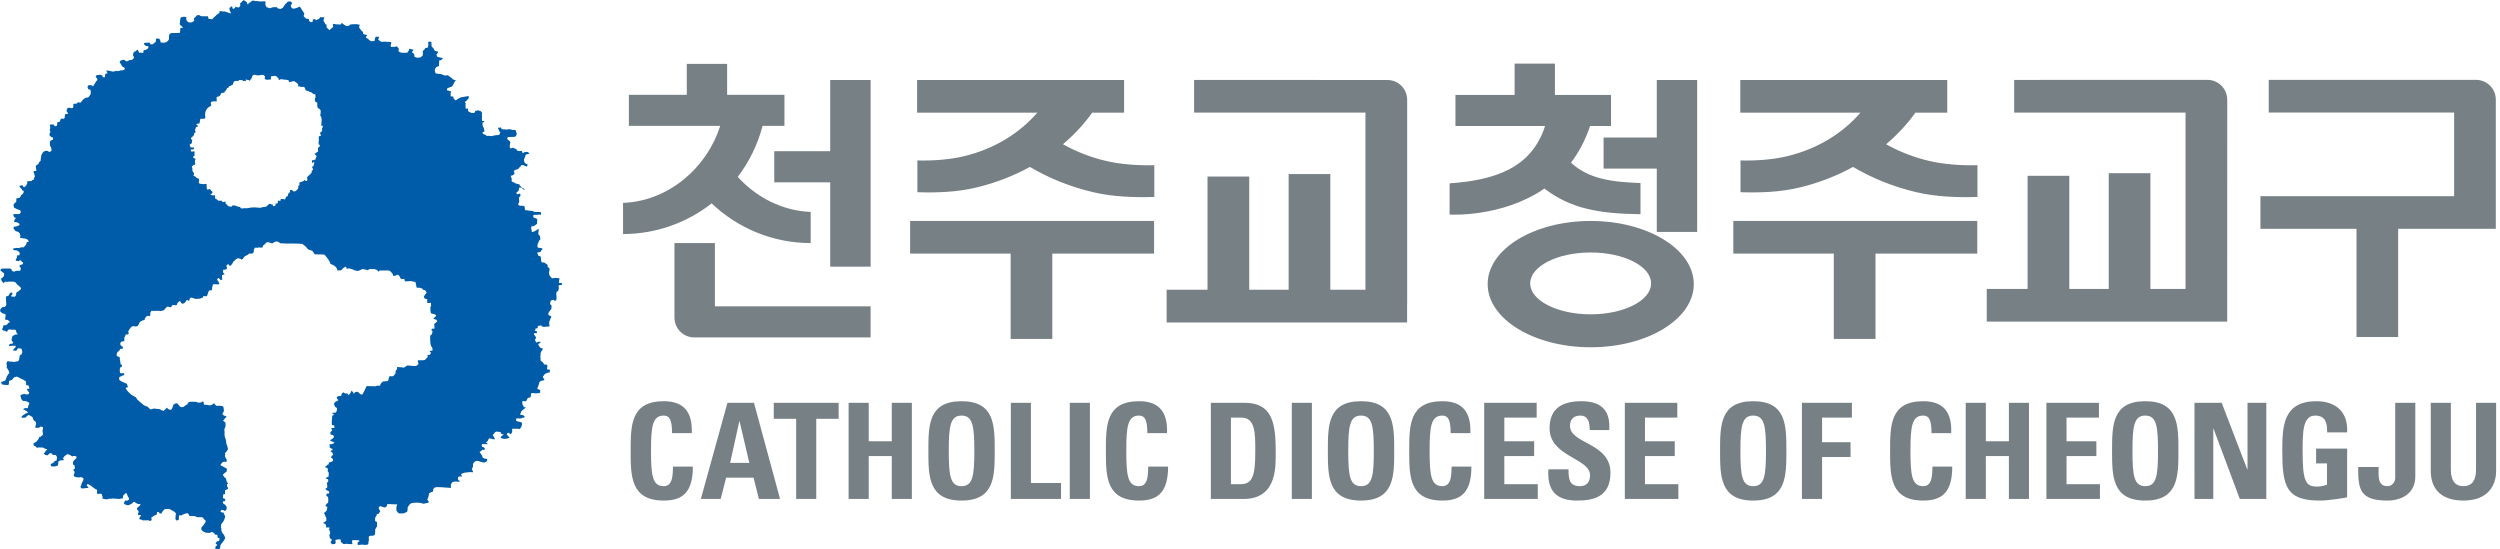 <?xml version="1.0" encoding="UTF-8"?>
<svg xmlns="http://www.w3.org/2000/svg" xmlns:xlink="http://www.w3.org/1999/xlink" width="214pt" height="47pt" viewBox="0 0 214 47" version="1.1">
<g id="surface1">
<path style=" stroke:none;fill-rule:nonzero;fill:rgb(46.669%,50.2%,52.159%);fill-opacity:1;" d="M 88.246 34.48 L 86.527 34.48 L 86.527 42.711 L 90.824 42.711 L 90.824 41.344 L 88.246 41.344 Z M 91.574 42.711 L 93.297 42.711 L 93.297 34.48 L 91.574 34.48 Z M 97.504 41.617 C 96.535 41.617 96.41 40.707 96.41 38.598 C 96.41 36.488 96.535 35.574 97.504 35.574 C 98.016 35.574 98.211 35.984 98.211 37.078 L 99.898 37.078 C 99.965 35.309 99.258 34.344 97.504 34.344 C 94.664 34.344 94.664 36.418 94.664 38.598 C 94.664 40.75 94.664 42.848 97.504 42.848 C 99.109 42.848 99.988 42.141 99.988 39.941 L 98.289 39.941 C 98.266 40.59 98.301 41.617 97.504 41.617 Z M 82.559 13.363 C 81.312 13.668 79.789 13.773 78.527 13.734 L 78.527 16.453 C 80.152 16.508 81.953 16.453 83.648 16.035 C 85.277 15.637 86.793 15.039 88.16 14.289 C 89.75 15.23 91.555 15.973 93.527 16.441 C 95.277 16.859 97.129 16.91 98.809 16.859 L 98.809 14.141 C 97.508 14.18 95.938 14.078 94.652 13.77 C 93.316 13.453 92.09 12.965 90.988 12.348 C 91.957 11.527 92.797 10.617 93.492 9.645 L 96.223 9.645 L 96.223 6.848 L 78.504 6.848 L 78.504 9.645 L 88.793 9.645 C 87.301 11.363 85.203 12.715 82.559 13.363 Z M 90.078 29.012 L 90.078 21.707 L 98.789 21.707 L 98.789 18.91 L 77.906 18.91 L 77.906 21.707 L 86.512 21.707 L 86.512 29.012 Z M 74.523 26.223 L 61.195 26.223 L 61.195 20.809 L 57.734 20.809 L 57.734 27.223 L 57.738 27.223 C 57.754 28.145 58.504 28.883 59.426 28.883 L 74.523 28.883 Z M 106.52 34.48 L 103.648 34.48 L 103.648 42.711 L 106.449 42.711 C 109.391 42.711 109.199 39.816 109.199 38.551 C 109.199 35.984 108.777 34.48 106.52 34.48 Z M 106.199 41.445 L 105.367 41.445 L 105.367 35.746 L 106.258 35.746 C 107.453 35.746 107.453 37.078 107.453 38.598 C 107.453 40.66 107.25 41.445 106.199 41.445 Z M 153.02 13.363 C 151.773 13.668 150.25 13.773 148.988 13.734 L 148.988 16.453 C 150.617 16.508 152.414 16.453 154.109 16.035 C 155.742 15.637 157.254 15.039 158.621 14.289 C 160.215 15.23 162.02 15.973 163.992 16.441 C 165.738 16.859 167.594 16.91 169.27 16.859 L 169.27 14.141 C 167.969 14.18 166.398 14.078 165.113 13.77 C 163.781 13.453 162.551 12.965 161.453 12.348 C 162.418 11.527 163.262 10.617 163.957 9.645 L 166.684 9.645 L 166.684 6.848 L 148.969 6.848 L 148.969 9.645 L 159.254 9.645 C 157.766 11.363 155.668 12.715 153.02 13.363 Z M 190.652 8.535 C 190.652 7.602 189.895 6.836 188.961 6.836 C 188.957 6.836 172.414 6.84 172.414 6.84 L 172.414 9.637 L 187.082 9.637 L 187.082 24.734 L 184.074 24.734 L 184.074 14.828 L 180.508 14.828 L 180.508 24.734 L 177.133 24.734 L 177.133 15.047 L 173.562 15.047 L 173.562 24.734 L 170.066 24.734 L 170.066 27.531 L 190.648 27.531 C 190.648 27.531 190.652 8.543 190.652 8.535 Z M 62.27 34.48 L 59.992 42.711 L 61.691 42.711 L 62.156 40.887 L 64.504 40.887 L 64.961 42.711 L 66.773 42.711 L 64.539 34.48 Z M 62.5 39.621 L 63.285 36.066 L 63.309 36.066 L 64.141 39.621 Z M 56.82 41.617 C 55.852 41.617 55.727 40.707 55.727 38.598 C 55.727 36.488 55.852 35.574 56.82 35.574 C 57.336 35.574 57.527 35.984 57.527 37.078 L 59.215 37.078 C 59.285 35.309 58.578 34.344 56.82 34.344 C 53.984 34.344 53.984 36.418 53.984 38.598 C 53.984 40.75 53.984 42.848 56.82 42.848 C 58.43 42.848 59.309 42.141 59.309 39.941 L 57.609 39.941 C 57.586 40.59 57.617 41.617 56.82 41.617 Z M 66.234 35.848 L 68.152 35.848 L 68.152 42.711 L 69.871 42.711 L 69.871 35.848 L 71.789 35.848 L 71.789 34.48 L 66.234 34.48 Z M 69.395 20.809 L 69.395 18.141 C 66.938 18.043 64.734 16.879 63.152 15.141 C 64.129 13.855 64.859 12.379 65.277 10.773 L 67.148 10.773 L 67.148 8.117 L 62.242 8.117 L 62.242 5.465 L 58.789 5.465 L 58.789 8.117 L 53.832 8.117 L 53.832 10.773 L 61.648 10.773 C 60.52 14.355 57.246 17.215 53.332 17.367 L 53.332 20.035 C 56.195 20.027 58.828 19.047 60.918 17.41 C 63.129 19.508 66.109 20.801 69.395 20.809 Z M 76.336 37.773 L 74.363 37.773 L 74.363 34.48 L 72.641 34.48 L 72.641 42.711 L 74.363 42.711 L 74.363 39.039 L 76.336 39.039 L 76.336 42.711 L 78.055 42.711 L 78.055 34.48 L 76.336 34.48 Z M 66.277 15.605 L 71.066 15.605 L 71.066 22.828 L 74.527 22.828 L 74.527 6.848 L 71.066 6.848 L 71.066 12.945 L 66.277 12.945 Z M 82.309 34.344 C 79.469 34.344 79.469 36.418 79.469 38.598 C 79.469 40.75 79.469 42.848 82.309 42.848 C 85.148 42.848 85.148 40.75 85.148 38.598 C 85.148 36.418 85.148 34.344 82.309 34.344 Z M 82.309 41.617 C 81.34 41.617 81.215 40.707 81.215 38.598 C 81.215 36.488 81.34 35.574 82.309 35.574 C 83.277 35.574 83.402 36.488 83.402 38.598 C 83.402 40.707 83.277 41.617 82.309 41.617 Z M 110.578 42.711 L 112.297 42.711 L 112.297 34.48 L 110.578 34.48 Z M 192.387 40.18 L 192.363 40.18 L 190.176 34.48 L 187.848 34.48 L 187.848 42.711 L 189.457 42.711 L 189.457 36.691 L 189.477 36.691 L 191.727 42.711 L 193.996 42.711 L 193.996 34.48 L 192.387 34.48 Z M 183.633 34.344 C 180.793 34.344 180.793 36.418 180.793 38.598 C 180.793 40.75 180.793 42.848 183.633 42.848 C 186.473 42.848 186.473 40.75 186.473 38.598 C 186.473 36.418 186.473 34.344 183.633 34.344 Z M 183.633 41.617 C 182.664 41.617 182.539 40.707 182.539 38.598 C 182.539 36.488 182.664 35.574 183.633 35.574 C 184.602 35.574 184.727 36.488 184.727 38.598 C 184.727 40.707 184.602 41.617 183.633 41.617 Z M 176.895 39.039 L 179.449 39.039 L 179.449 37.773 L 176.895 37.773 L 176.895 35.746 L 179.668 35.746 L 179.668 34.48 L 175.172 34.48 L 175.172 42.711 L 179.754 42.711 L 179.754 41.445 L 176.895 41.445 Z M 164.629 41.617 C 163.66 41.617 163.535 40.707 163.535 38.598 C 163.535 36.488 163.66 35.574 164.629 35.574 C 165.145 35.574 165.336 35.984 165.336 37.078 L 167.023 37.078 C 167.094 35.309 166.387 34.344 164.629 34.344 C 161.793 34.344 161.793 36.418 161.793 38.598 C 161.793 40.75 161.793 42.848 164.629 42.848 C 166.238 42.848 167.113 42.141 167.113 39.941 L 165.418 39.941 C 165.395 40.59 165.43 41.617 164.629 41.617 Z M 171.961 37.773 L 169.988 37.773 L 169.988 34.48 L 168.266 34.48 L 168.266 42.711 L 169.988 42.711 L 169.988 39.039 L 171.961 39.039 L 171.961 42.711 L 173.68 42.711 L 173.68 34.48 L 171.961 34.48 Z M 205.281 28.848 L 205.281 19.586 L 213.641 19.586 C 213.641 19.586 213.641 8.543 213.641 8.527 C 213.641 7.594 212.887 6.836 211.949 6.836 C 211.938 6.836 211.914 6.84 211.914 6.836 L 194.203 6.836 L 194.203 9.633 L 210.074 9.633 L 210.074 16.793 L 193.492 16.793 L 193.492 19.586 L 201.715 19.586 L 201.715 28.848 Z M 205.031 40.91 C 205.031 41.266 204.754 41.617 204.367 41.617 C 203.469 41.617 203.613 40.637 203.613 39.977 L 201.859 39.977 C 201.859 41.844 201.961 42.848 204.367 42.848 C 205.586 42.848 206.75 42.234 206.75 40.797 L 206.75 34.48 L 205.031 34.48 Z M 211.949 34.48 L 211.949 40.203 C 211.949 41.117 211.605 41.617 210.852 41.617 C 210.227 41.617 209.793 41.219 209.793 40.203 L 209.793 34.48 L 208.074 34.48 L 208.074 40.316 C 208.074 41.867 208.984 42.848 210.875 42.848 C 212.973 42.848 213.668 41.547 213.668 40.316 L 213.668 34.48 Z M 169.254 18.91 L 148.371 18.91 L 148.371 21.707 L 156.973 21.707 L 156.973 29.012 L 160.543 29.012 L 160.543 21.707 L 169.254 21.707 Z M 198.281 34.344 C 195.465 34.344 195.363 36.453 195.363 38.527 C 195.363 41.652 195.691 42.848 198.59 42.848 C 199.27 42.848 200.445 42.664 200.914 42.574 L 200.914 38.402 L 198.258 38.402 L 198.258 39.668 L 199.191 39.668 L 199.191 41.492 C 198.93 41.582 198.625 41.652 198.336 41.652 C 197.355 41.652 197.105 41.195 197.105 38.617 C 197.105 37.023 197.105 35.574 198.176 35.574 C 199.09 35.574 199.215 36.246 199.203 37.012 L 200.914 37.012 C 201.016 35.289 199.969 34.344 198.281 34.344 Z M 140.809 39.039 L 143.359 39.039 L 143.359 37.773 L 140.809 37.773 L 140.809 35.746 L 143.578 35.746 L 143.578 34.48 L 139.086 34.48 L 139.086 42.711 L 143.668 42.711 L 143.668 41.445 L 140.809 41.445 Z M 154.246 42.711 L 155.969 42.711 L 155.969 39.121 L 158.406 39.121 L 158.406 37.855 L 155.969 37.855 L 155.969 35.746 L 158.523 35.746 L 158.523 34.48 L 154.246 34.48 Z M 128.77 39.039 L 131.324 39.039 L 131.324 37.773 L 128.77 37.773 L 128.77 35.746 L 131.539 35.746 L 131.539 34.48 L 127.047 34.48 L 127.047 42.711 L 131.633 42.711 L 131.633 41.445 L 128.77 41.445 Z M 118.762 6.848 C 118.758 6.848 102.215 6.84 102.215 6.84 L 102.215 9.637 L 116.883 9.637 L 116.883 24.801 L 113.875 24.801 L 113.875 14.898 L 110.309 14.898 L 110.309 24.801 L 106.934 24.801 L 106.934 15.113 L 103.363 15.113 L 103.363 24.801 L 99.863 24.801 L 99.863 27.602 L 120.449 27.602 L 120.449 26.008 L 120.453 26.008 L 120.453 8.535 C 120.453 7.602 119.695 6.848 118.762 6.848 Z M 134.391 36.453 C 134.391 35.883 134.719 35.574 135.277 35.574 C 135.973 35.574 136.078 36.203 136.078 36.816 L 137.75 36.816 C 137.867 35.098 137.035 34.344 135.359 34.344 C 133.262 34.344 132.645 35.367 132.645 36.66 C 132.645 39.109 136.109 39.203 136.109 40.684 C 136.109 41.242 135.828 41.617 135.246 41.617 C 134.301 41.617 134.266 40.957 134.266 40.172 L 132.543 40.172 C 132.453 41.594 132.852 42.848 134.98 42.848 C 136.293 42.848 137.855 42.598 137.855 40.465 C 137.855 37.879 134.391 38.016 134.391 36.453 Z M 123.469 41.617 C 122.5 41.617 122.375 40.707 122.375 38.598 C 122.375 36.488 122.5 35.574 123.469 35.574 C 123.98 35.574 124.176 35.984 124.176 37.078 L 125.863 37.078 C 125.93 35.309 125.223 34.344 123.469 34.344 C 120.629 34.344 120.629 36.418 120.629 38.598 C 120.629 40.75 120.629 42.848 123.469 42.848 C 125.078 42.848 125.953 42.141 125.953 39.941 L 124.258 39.941 C 124.234 40.59 124.266 41.617 123.469 41.617 Z M 116.504 34.344 C 113.664 34.344 113.664 36.418 113.664 38.598 C 113.664 40.75 113.664 42.848 116.504 42.848 C 119.344 42.848 119.344 40.75 119.344 38.598 C 119.344 36.418 119.344 34.344 116.504 34.344 Z M 116.504 41.617 C 115.535 41.617 115.41 40.707 115.41 38.598 C 115.41 36.488 115.535 35.574 116.504 35.574 C 117.473 35.574 117.598 36.488 117.598 38.598 C 117.598 40.707 117.473 41.617 116.504 41.617 Z M 150.074 34.344 C 147.238 34.344 147.238 36.418 147.238 38.598 C 147.238 40.75 147.238 42.848 150.074 42.848 C 152.914 42.848 152.914 40.75 152.914 38.598 C 152.914 36.418 152.914 34.344 150.074 34.344 Z M 150.074 41.617 C 149.105 41.617 148.98 40.707 148.98 38.598 C 148.98 36.488 149.105 35.574 150.074 35.574 C 151.043 35.574 151.168 36.488 151.168 38.598 C 151.168 40.707 151.043 41.617 150.074 41.617 Z M 136.164 18.914 C 131.293 18.914 127.344 21.332 127.344 24.32 C 127.344 27.305 131.293 29.727 136.164 29.727 C 141.039 29.727 144.988 27.305 144.988 24.32 C 144.988 21.332 141.039 18.914 136.164 18.914 Z M 136.16 26.906 C 133.301 26.906 130.984 25.719 130.984 24.262 C 130.984 22.797 133.301 21.613 136.16 21.613 C 139.02 21.613 141.336 22.797 141.336 24.262 C 141.336 25.719 139.02 26.906 136.16 26.906 Z M 132.203 16.141 C 134.422 17.84 136.82 18.297 140.426 18.336 L 140.426 15.668 C 138.031 15.582 135.996 15.34 134.477 13.922 C 135.133 13.059 135.699 12.023 136.109 10.785 L 137.902 10.785 L 137.902 8.125 L 133.102 8.125 L 133.102 5.445 L 129.652 5.445 L 129.652 8.125 L 124.586 8.125 L 124.586 10.785 L 132.258 10.785 C 131.113 14.367 127.996 15.422 124.086 15.695 L 124.086 18.367 C 124.086 18.367 128.555 18.648 132.203 16.141 Z M 141.82 11.773 L 137.266 11.773 L 137.266 14.434 L 141.82 14.434 L 141.82 19.855 L 145.277 19.855 L 145.277 6.848 L 141.82 6.848 Z M 141.82 11.773 "/>
<path style=" stroke:none;fill-rule:evenodd;fill:rgb(0%,36.079%,65.88%);fill-opacity:1;" d="M 48.113 24.293 L 48.102 24.242 L 47.984 24.223 L 47.844 24.215 L 47.84 24.152 L 47.859 24.055 L 47.883 23.914 L 47.914 23.859 L 47.805 23.809 L 47.66 23.789 L 47.453 23.793 L 47.285 23.828 L 47.207 23.785 L 47.105 23.66 L 47.023 23.531 L 46.992 23.32 L 47.039 23.133 L 47.039 22.973 L 46.949 22.895 L 46.879 22.84 L 46.879 22.703 L 46.836 22.633 L 46.711 22.562 L 46.641 22.504 L 46.59 22.465 L 46.453 22.469 L 46.371 22.453 L 46.348 22.402 L 46.324 22.312 L 46.312 22.227 L 46.297 22.07 L 46.309 21.996 L 46.246 21.949 L 46.125 21.887 L 46.051 21.863 L 46.051 21.789 C 46.051 21.789 46.012 21.727 46.012 21.715 C 46.012 21.699 45.996 21.633 45.996 21.633 L 46.02 21.605 L 46.18 21.586 C 46.18 21.586 46.277 21.574 46.277 21.559 C 46.277 21.543 46.34 21.414 46.34 21.414 C 46.34 21.414 46.391 21.402 46.406 21.398 C 46.422 21.391 46.434 21.332 46.434 21.332 L 46.422 21.281 L 46.348 21.242 L 46.238 21.215 L 46.133 21.227 L 46.043 21.18 L 46.004 21.102 L 46.004 20.988 C 46.004 20.988 46.035 20.895 46.039 20.867 C 46.043 20.844 46.121 20.66 46.121 20.66 L 46.199 20.539 L 46.262 20.469 L 46.242 20.352 L 46.23 20.266 L 46.219 20.211 L 46.172 20.152 L 46.098 20.066 C 46.098 20.066 46.07 20.023 46.07 20.008 C 46.07 19.996 46.09 19.93 46.09 19.93 C 46.09 19.93 46.094 19.844 46.094 19.832 C 46.094 19.816 46.105 19.738 46.105 19.738 L 46.145 19.668 L 46.125 19.625 L 45.996 19.645 L 45.863 19.738 L 45.695 19.828 L 45.555 19.859 L 45.512 19.812 L 45.508 19.684 L 45.473 19.602 L 45.473 19.473 C 45.473 19.461 45.492 19.375 45.492 19.375 L 45.594 19.367 L 45.711 19.348 L 45.852 19.246 L 45.961 19.168 C 45.961 19.168 45.969 19.102 45.977 19.078 C 45.98 19.059 45.98 18.934 45.98 18.934 C 45.98 18.934 45.992 18.844 45.992 18.828 C 45.992 18.812 45.969 18.734 45.969 18.734 L 45.891 18.703 L 45.793 18.66 L 45.691 18.629 L 45.645 18.578 L 45.648 18.488 L 45.66 18.402 L 45.777 18.387 L 45.992 18.387 L 46.191 18.359 L 46.285 18.402 L 46.312 18.348 L 46.312 18.266 L 46.309 18.172 L 46.199 18.152 L 46.086 18.141 L 45.891 18.152 L 45.758 18.148 L 45.645 18.082 L 45.547 18.051 L 45.422 18.047 L 45.301 18.027 L 45.191 18.02 L 45.051 17.992 L 44.941 17.988 L 44.93 17.902 L 44.918 17.781 L 44.895 17.652 L 44.77 17.621 L 44.656 17.609 L 44.504 17.609 L 44.426 17.574 L 44.359 17.523 L 44.359 17.469 L 44.406 17.379 L 44.445 17.277 L 44.445 17.172 L 44.43 17.066 L 44.43 16.969 L 44.414 16.918 L 44.465 16.875 C 44.465 16.875 44.5 16.836 44.504 16.82 C 44.508 16.809 44.539 16.77 44.539 16.77 C 44.539 16.77 44.555 16.734 44.555 16.715 C 44.555 16.695 44.543 16.625 44.543 16.625 L 44.504 16.574 L 44.449 16.586 L 44.383 16.605 L 44.27 16.629 L 44.234 16.609 L 44.211 16.535 L 44.211 16.473 L 44.277 16.422 L 44.383 16.34 L 44.406 16.289 L 44.398 16.23 C 44.398 16.23 44.43 16.176 44.43 16.152 L 44.43 16.082 L 44.5 16.043 L 44.574 16.059 L 44.695 16.117 L 44.762 16.184 L 44.879 16.27 C 44.879 16.27 44.91 16.254 44.91 16.238 C 44.91 16.223 44.816 16.129 44.816 16.129 L 44.727 16.102 L 44.625 16.027 L 44.574 15.941 L 44.492 15.898 L 44.492 15.84 L 44.457 15.785 L 44.312 15.746 L 44.137 15.711 L 44.082 15.648 L 44.055 15.648 L 44 15.621 L 43.941 15.598 L 43.848 15.551 L 43.793 15.512 L 43.801 15.352 L 43.801 15.258 L 43.766 15.223 L 43.742 15.156 L 43.723 15.082 L 43.738 15.035 L 43.859 15.023 L 43.906 14.98 L 44.004 14.926 L 44.035 14.883 L 44.035 14.805 C 44.035 14.805 44.02 14.777 44.02 14.758 C 44.02 14.738 44 14.672 44 14.672 L 43.969 14.617 L 44.055 14.59 L 44.156 14.516 C 44.156 14.516 44.211 14.516 44.227 14.512 C 44.242 14.504 44.312 14.477 44.312 14.477 L 44.34 14.473 L 44.383 14.441 L 44.438 14.355 L 44.5 14.312 L 44.566 14.25 L 44.586 14.188 L 44.613 14.141 L 44.688 14.137 L 44.77 14.137 L 44.824 14.141 L 44.883 14.18 L 45.047 14.25 L 45.098 14.254 L 45.137 14.215 L 45.145 14.16 L 45.164 14.094 L 45.145 14.07 L 45.09 14.051 L 45.035 14.02 L 44.973 13.98 L 44.922 13.938 L 44.902 13.895 L 44.859 13.793 L 44.859 13.703 L 44.855 13.629 C 44.855 13.629 44.898 13.555 44.902 13.543 C 44.91 13.527 44.934 13.453 44.934 13.453 C 44.934 13.453 44.969 13.383 44.969 13.371 C 44.969 13.355 44.973 13.301 44.973 13.301 L 45.004 13.246 L 45.07 13.223 L 45.16 13.191 L 45.254 13.172 L 45.309 13.152 L 45.305 13.121 L 45.25 13.078 L 45.219 13.035 L 45.156 13.008 L 45.016 13 L 44.898 13.023 L 44.832 13.059 L 44.785 13.105 L 44.75 13.105 L 44.719 13.074 L 44.711 13.027 L 44.68 12.965 L 44.668 12.93 L 44.547 12.914 L 44.434 12.934 L 44.363 12.914 L 44.305 12.906 L 44.25 12.867 L 44.219 12.785 C 44.219 12.785 44.156 12.754 44.137 12.738 C 44.117 12.723 44.039 12.707 44.039 12.707 L 43.977 12.668 L 43.902 12.637 L 43.801 12.684 L 43.723 12.703 L 43.66 12.668 L 43.645 12.605 L 43.629 12.516 L 43.652 12.383 L 43.664 12.273 L 43.691 12.199 L 43.66 12.133 L 43.613 12.062 L 43.535 12 L 43.457 11.957 L 43.422 11.879 L 43.434 11.805 L 43.465 11.73 L 43.734 11.719 L 43.93 11.719 C 43.949 11.719 44.074 11.707 44.074 11.707 L 44.164 11.645 L 44.207 11.555 L 44.23 11.469 L 44.234 11.426 L 44.207 11.348 L 44.176 11.289 L 44.168 11.242 L 44.141 11.176 L 44.141 11.129 L 44.02 11.121 L 43.844 11.121 L 43.766 11.086 L 43.691 11.066 L 43.531 11.059 L 43.465 11.07 L 43.355 11.105 L 43.254 11.07 C 43.254 11.07 43.145 11.078 43.125 11.082 C 43.105 11.086 43.027 11.062 43.027 11.062 L 42.945 11.047 L 42.906 10.984 L 42.898 10.934 L 42.848 10.902 L 42.734 10.941 L 42.641 10.922 L 42.629 10.957 L 42.66 11.039 L 42.719 11.152 L 42.746 11.242 L 42.812 11.305 L 42.82 11.359 L 42.785 11.449 L 42.746 11.516 L 42.703 11.551 L 42.672 11.562 L 42.543 11.566 L 42.43 11.57 L 42.301 11.605 L 42.188 11.621 L 42.094 11.645 L 42.012 11.652 L 41.871 11.621 L 41.754 11.641 L 41.648 11.617 L 41.598 11.582 L 41.535 11.535 L 41.457 11.508 L 41.383 11.473 L 41.332 11.422 L 41.281 11.355 L 41.391 11.289 L 41.465 11.25 L 41.469 11.211 L 41.445 11.102 L 41.422 10.984 L 41.383 10.898 L 41.371 10.836 C 41.371 10.836 41.32 10.801 41.32 10.781 C 41.32 10.762 41.309 10.68 41.309 10.68 C 41.309 10.68 41.293 10.566 41.301 10.551 C 41.312 10.539 41.32 10.5 41.32 10.5 L 41.402 10.449 L 41.449 10.406 L 41.449 10.344 L 41.359 10.363 L 41.285 10.355 L 41.254 10.309 L 41.254 10.18 L 41.258 10.055 L 41.262 9.957 L 41.254 9.875 L 41.242 9.82 L 41.254 9.75 L 41.277 9.691 L 41.273 9.656 L 41.227 9.605 L 41.18 9.559 L 41.164 9.531 L 41.125 9.496 L 41.066 9.492 L 41.004 9.473 L 40.977 9.457 L 40.941 9.449 L 40.883 9.449 L 40.816 9.477 L 40.723 9.477 L 40.684 9.492 L 40.66 9.574 L 40.625 9.637 L 40.602 9.668 L 40.48 9.668 L 40.348 9.664 L 40.266 9.625 L 40.18 9.586 L 40.082 9.52 L 40.051 9.477 L 40.082 9.383 L 40.035 9.285 L 39.922 9.301 L 39.855 9.293 L 39.855 9.121 L 39.848 8.969 L 39.875 8.863 L 39.809 8.781 L 39.816 8.691 L 39.902 8.66 L 40.012 8.531 L 40.105 8.438 L 40.129 8.348 L 40.113 8.25 L 40.07 8.199 L 39.969 8.25 L 39.742 8.281 L 39.562 8.316 L 39.484 8.32 L 39.371 8.371 L 39.223 8.449 L 39.102 8.527 L 39.023 8.586 L 38.965 8.582 L 38.891 8.496 L 38.82 8.418 L 38.816 8.32 L 38.801 8.266 L 38.672 8.25 L 38.586 8.254 L 38.574 8.191 L 38.578 8.09 L 38.566 7.988 L 38.609 7.898 L 38.609 7.832 L 38.535 7.801 L 38.441 7.781 L 38.348 7.742 L 38.289 7.758 L 38.277 7.719 C 38.277 7.719 38.258 7.668 38.258 7.652 C 38.258 7.637 38.262 7.594 38.262 7.594 L 38.348 7.535 L 38.477 7.48 L 38.645 7.43 L 38.777 7.297 L 38.812 7.199 L 38.867 7.109 L 38.91 7.02 L 38.934 6.957 L 38.996 6.926 L 38.996 6.871 L 38.977 6.848 L 38.895 6.844 L 38.777 6.797 L 38.621 6.645 L 38.527 6.59 L 38.492 6.551 L 38.426 6.508 L 38.344 6.453 L 38.277 6.426 L 38.234 6.457 L 38.176 6.457 L 38.109 6.477 L 38.035 6.449 L 37.941 6.418 L 37.883 6.387 L 37.801 6.359 L 37.699 6.332 L 37.645 6.332 L 37.578 6.324 L 37.531 6.324 L 37.445 6.305 L 37.379 6.293 L 37.32 6.293 L 37.277 6.25 C 37.277 6.25 37.266 6.227 37.266 6.211 C 37.266 6.195 37.23 6.09 37.23 6.09 L 37.211 5.996 L 37.254 5.891 L 37.281 5.832 L 37.332 5.762 C 37.332 5.762 37.391 5.715 37.422 5.711 C 37.457 5.707 37.504 5.684 37.516 5.676 C 37.531 5.672 37.578 5.664 37.578 5.648 L 37.578 5.598 L 37.57 5.449 C 37.57 5.449 37.602 5.355 37.602 5.336 C 37.602 5.316 37.586 5.219 37.586 5.219 L 37.621 5.164 L 37.746 5.152 L 37.805 5.113 L 37.883 5.02 L 37.895 4.965 L 37.828 4.953 L 37.711 4.93 L 37.539 4.887 L 37.457 4.867 L 37.398 4.82 L 37.379 4.738 C 37.379 4.738 37.371 4.668 37.375 4.648 C 37.379 4.629 37.402 4.625 37.414 4.609 C 37.422 4.594 37.504 4.477 37.504 4.477 L 37.492 4.414 L 37.395 4.398 L 37.301 4.363 L 37.242 4.344 L 37.176 4.293 L 37.152 4.23 L 37.148 4.184 L 37.133 4.172 L 37.082 4.125 L 37.039 4.066 L 36.965 3.996 L 36.941 3.93 L 36.934 3.84 L 36.934 3.73 L 36.93 3.66 L 36.926 3.586 L 36.844 3.578 L 36.766 3.562 L 36.703 3.566 L 36.652 3.598 L 36.672 3.801 L 36.648 3.938 L 36.641 4.051 L 36.609 4.066 L 36.531 4.098 L 36.48 4.098 L 36.441 4.105 L 36.383 4.137 L 36.371 4.18 L 36.336 4.234 L 36.289 4.266 L 36.258 4.305 L 36.215 4.348 L 36.191 4.387 L 36.188 4.492 L 36.203 4.574 L 36.188 4.734 L 36.141 4.797 L 36.004 4.906 L 35.871 4.926 L 35.754 4.949 L 35.664 4.926 L 35.57 4.902 L 35.48 4.867 L 35.473 4.758 C 35.473 4.758 35.461 4.688 35.457 4.672 C 35.453 4.66 35.414 4.594 35.414 4.594 L 35.34 4.531 L 35.27 4.473 L 35.266 4.434 L 35.324 4.379 L 35.387 4.309 L 35.398 4.27 L 35.355 4.242 L 35.281 4.23 L 35.199 4.215 L 35.125 4.191 L 35.051 4.164 L 35.027 4.195 L 35.004 4.258 L 35.004 4.328 L 34.965 4.367 L 34.902 4.414 L 34.895 4.484 L 34.848 4.516 L 34.684 4.516 L 34.543 4.52 L 34.367 4.512 L 34.27 4.48 L 34.172 4.434 L 34.113 4.383 C 34.113 4.383 34.125 4.297 34.125 4.277 C 34.125 4.258 34.137 4.164 34.137 4.164 L 34.105 4.117 L 34.027 4.031 L 33.992 3.969 L 33.883 3.977 L 33.797 4.012 L 33.605 4.012 L 33.473 4.016 L 33.457 3.973 L 33.438 3.902 C 33.438 3.902 33.441 3.867 33.445 3.852 C 33.453 3.84 33.461 3.789 33.461 3.789 C 33.461 3.789 33.492 3.75 33.492 3.727 L 33.492 3.652 L 33.473 3.602 L 33.379 3.602 L 33.25 3.586 L 33.105 3.578 L 33 3.566 L 32.902 3.566 L 32.785 3.578 L 32.691 3.582 L 32.594 3.551 L 32.523 3.508 L 32.445 3.453 L 32.391 3.391 L 32.359 3.344 L 32.402 3.301 L 32.445 3.25 L 32.449 3.215 L 32.402 3.168 L 32.395 3.121 L 32.262 3.152 L 32.172 3.133 L 32.152 3.203 L 32.086 3.242 L 32.113 3.336 L 32.074 3.379 L 32.07 3.434 L 32.086 3.488 L 32.02 3.5 L 31.895 3.523 L 31.781 3.531 L 31.719 3.492 L 31.613 3.438 L 31.512 3.332 L 31.426 3.277 L 31.344 3.234 L 31.316 3.172 C 31.316 3.172 31.355 3.109 31.371 3.098 C 31.387 3.09 31.438 3.035 31.438 3.035 L 31.406 3.004 L 31.32 2.969 L 31.262 2.969 L 31.164 2.934 L 31.094 2.902 L 31.074 2.836 L 31.086 2.777 L 31.07 2.719 L 30.957 2.656 L 30.898 2.57 L 30.824 2.469 C 30.824 2.469 30.766 2.418 30.766 2.402 C 30.766 2.387 30.754 2.328 30.754 2.312 C 30.754 2.297 30.738 2.207 30.738 2.207 L 30.812 2.164 L 30.777 2.109 L 30.68 2.105 L 30.59 2.074 L 30.387 2.07 L 30.219 2.074 L 30.105 2.086 L 30.023 2.086 L 29.953 2.125 L 29.895 2.184 L 29.852 2.203 L 29.777 2.234 L 29.676 2.223 L 29.578 2.188 L 29.445 2.109 L 29.359 2.039 L 29.289 1.992 L 29.23 1.961 L 29.211 2.016 L 29.188 2.086 L 29.164 2.094 L 29.086 2.098 L 29.02 2.09 L 28.895 2.09 L 28.836 2.086 L 28.758 2.082 L 28.668 2.059 L 28.605 2.051 L 28.531 2.039 L 28.492 2.066 L 28.504 2.168 L 28.516 2.242 L 28.516 2.328 L 28.492 2.348 L 28.402 2.383 L 28.387 2.422 L 28.277 2.484 L 28.289 2.52 L 28.23 2.559 L 28.184 2.574 L 28.145 2.527 L 28.102 2.477 C 28.102 2.477 28.035 2.438 28.027 2.422 C 28.016 2.406 27.957 2.336 27.957 2.336 C 27.957 2.336 27.949 2.258 27.949 2.238 C 27.949 2.219 27.957 2.145 27.957 2.145 L 27.957 2.113 L 27.855 2.074 L 27.812 2.004 L 27.805 1.934 C 27.805 1.934 27.727 1.883 27.723 1.867 C 27.715 1.852 27.715 1.797 27.715 1.797 C 27.715 1.797 27.68 1.754 27.688 1.738 C 27.691 1.723 27.715 1.656 27.715 1.656 L 27.734 1.586 L 27.766 1.523 L 27.762 1.484 L 27.672 1.484 L 27.578 1.477 C 27.578 1.477 27.484 1.469 27.469 1.469 C 27.453 1.469 27.41 1.461 27.398 1.484 C 27.391 1.5 27.352 1.566 27.352 1.566 L 27.258 1.633 L 27.211 1.656 L 27.133 1.688 C 27.133 1.688 27.133 1.711 27.117 1.711 C 27.102 1.711 27.086 1.719 27.086 1.719 L 27.023 1.688 L 26.949 1.641 L 26.832 1.664 L 26.766 1.664 L 26.77 1.73 L 26.777 1.805 L 26.754 1.871 L 26.703 1.887 L 26.578 1.887 L 26.52 1.844 C 26.52 1.844 26.473 1.809 26.465 1.793 C 26.461 1.777 26.449 1.715 26.449 1.715 L 26.426 1.621 L 26.387 1.621 L 26.277 1.598 L 26.199 1.594 L 26.102 1.496 L 26.027 1.434 C 26.027 1.434 26.008 1.398 26 1.379 C 25.996 1.359 25.996 1.34 25.996 1.324 C 25.996 1.309 26.027 1.25 26.027 1.25 L 26.055 1.199 L 26.047 1.168 L 26.027 1.105 L 25.988 1.062 L 25.957 1.008 L 25.887 0.902 L 25.832 0.844 L 25.812 0.781 L 25.766 0.703 L 25.746 0.668 L 25.691 0.613 L 25.641 0.566 L 25.602 0.578 L 25.551 0.621 L 25.484 0.633 L 25.387 0.688 L 25.344 0.688 L 25.305 0.703 L 25.266 0.723 L 25.176 0.727 L 25.086 0.738 L 25.059 0.738 L 25.004 0.703 L 24.969 0.656 L 24.918 0.617 L 24.898 0.508 L 24.898 0.469 C 24.898 0.449 24.906 0.398 24.906 0.398 L 24.953 0.367 L 24.988 0.32 L 25 0.293 L 24.988 0.238 L 24.953 0.191 L 24.91 0.148 L 24.859 0.113 L 24.801 0.129 L 24.73 0.129 L 24.656 0.125 L 24.633 0.152 L 24.57 0.191 L 24.535 0.262 L 24.461 0.32 L 24.395 0.371 L 24.371 0.414 L 24.355 0.461 L 24.316 0.504 L 24.305 0.535 L 24.273 0.574 L 24.246 0.598 L 24.219 0.656 L 24.145 0.695 L 24.105 0.73 L 24.078 0.746 L 23.984 0.766 L 23.75 0.707 L 23.715 0.641 L 23.68 0.602 L 23.625 0.617 L 23.547 0.617 L 23.453 0.613 L 23.398 0.617 L 23.285 0.637 L 23.23 0.664 L 23.164 0.691 L 23.125 0.703 L 23.051 0.691 L 22.965 0.664 L 22.895 0.633 L 22.82 0.621 L 22.785 0.539 C 22.785 0.539 22.75 0.496 22.746 0.48 C 22.742 0.465 22.73 0.465 22.727 0.438 C 22.723 0.414 22.711 0.359 22.711 0.359 L 22.723 0.297 C 22.723 0.297 22.715 0.266 22.723 0.246 C 22.727 0.227 22.727 0.199 22.727 0.199 L 22.723 0.141 L 22.676 0.117 L 22.566 0.109 L 22.449 0.125 L 22.391 0.129 L 22.262 0.117 L 22.207 0.117 C 22.184 0.117 22.094 0.109 22.094 0.109 L 22.031 0.078 L 21.957 0.094 L 21.855 0.09 L 21.781 0.066 L 21.691 0.055 L 21.605 0.055 L 21.559 0.086 L 21.496 0.129 L 21.457 0.168 L 21.391 0.219 L 21.328 0.238 L 21.277 0.297 L 21.258 0.336 L 21.25 0.367 L 21.195 0.367 L 21.16 0.32 L 21.148 0.211 L 21.086 0.152 L 21.047 0.117 L 20.973 0.094 L 20.953 0.066 L 20.895 0.031 L 20.859 0 L 20.82 0.043 L 20.766 0.086 L 20.73 0.117 L 20.691 0.16 L 20.664 0.203 L 20.625 0.207 L 20.582 0.281 L 20.551 0.281 L 20.566 0.426 L 20.566 0.488 L 20.547 0.535 L 20.496 0.582 L 20.457 0.637 L 20.375 0.633 C 20.375 0.633 20.324 0.641 20.289 0.625 C 20.254 0.613 20.234 0.594 20.211 0.59 C 20.188 0.582 20.156 0.543 20.156 0.578 C 20.156 0.613 20.117 0.652 20.113 0.668 C 20.105 0.684 20.055 0.715 20.031 0.742 C 20.016 0.766 19.98 0.75 19.965 0.75 C 19.949 0.75 19.906 0.727 19.906 0.727 L 19.891 0.656 L 19.879 0.555 L 19.797 0.539 C 19.797 0.539 19.777 0.617 19.758 0.625 C 19.738 0.637 19.688 0.609 19.688 0.609 L 19.637 0.715 L 19.652 0.805 L 19.656 0.879 C 19.656 0.879 19.688 0.973 19.707 0.992 C 19.727 1.012 19.746 1.078 19.762 1.086 C 19.777 1.098 19.773 1.133 19.773 1.133 L 19.703 1.141 L 19.375 1.023 L 19.238 0.98 L 19.09 0.988 L 18.945 0.957 L 18.809 0.957 C 18.809 0.957 18.766 0.973 18.766 0.988 C 18.766 1.004 18.797 1.105 18.797 1.105 L 18.703 1.16 L 18.543 1.266 L 18.441 1.375 L 18.266 1.523 C 18.266 1.523 18.281 1.531 18.246 1.574 C 18.211 1.621 18.152 1.652 18.152 1.652 L 18.031 1.633 L 17.953 1.625 L 17.84 1.598 L 17.828 1.543 L 17.824 1.484 L 17.809 1.41 L 17.75 1.383 L 17.613 1.398 L 17.445 1.391 L 17.246 1.391 L 17.137 1.344 L 17.043 1.285 L 16.984 1.305 C 16.984 1.305 16.895 1.285 16.883 1.289 C 16.867 1.293 16.848 1.344 16.848 1.344 L 16.793 1.363 L 16.77 1.41 L 16.742 1.453 L 16.707 1.477 L 16.648 1.512 L 16.621 1.555 L 16.605 1.586 C 16.605 1.586 16.613 1.656 16.613 1.676 C 16.613 1.695 16.629 1.766 16.629 1.766 L 16.609 1.789 C 16.609 1.789 16.57 1.812 16.555 1.828 C 16.539 1.844 16.496 1.879 16.496 1.879 L 16.398 1.906 C 16.398 1.906 16.367 1.926 16.344 1.926 C 16.316 1.926 16.277 1.922 16.254 1.922 C 16.23 1.922 16.129 1.902 16.129 1.902 L 16.07 1.863 L 16.023 1.805 C 16.023 1.805 15.977 1.773 15.973 1.754 C 15.969 1.734 15.961 1.695 15.953 1.676 C 15.941 1.656 15.941 1.594 15.941 1.594 L 15.953 1.492 L 15.922 1.453 L 15.82 1.441 C 15.82 1.441 15.77 1.438 15.754 1.438 L 15.68 1.438 L 15.582 1.469 L 15.508 1.477 C 15.508 1.477 15.504 1.508 15.484 1.512 C 15.465 1.516 15.469 1.496 15.465 1.516 C 15.457 1.539 15.43 1.633 15.43 1.633 L 15.406 1.863 L 15.398 1.973 L 15.371 2.055 L 15.418 2.129 L 15.645 2.32 L 15.645 2.363 L 15.582 2.387 L 15.453 2.383 L 15.438 2.449 L 15.418 2.703 L 15.398 2.805 L 15.285 2.816 L 14.949 2.828 L 14.719 2.828 L 14.648 2.832 L 14.559 2.887 L 14.488 2.961 L 14.477 3.059 L 14.461 3.137 C 14.461 3.137 14.465 3.266 14.469 3.281 C 14.477 3.297 14.461 3.359 14.461 3.359 L 14.422 3.43 L 14.383 3.488 L 14.309 3.551 L 14.242 3.602 L 14.125 3.637 L 14.066 3.66 L 13.941 3.645 L 13.812 3.645 L 13.742 3.621 C 13.742 3.621 13.738 3.582 13.738 3.562 C 13.738 3.543 13.723 3.457 13.723 3.457 L 13.68 3.41 L 13.676 3.363 L 13.637 3.32 L 13.523 3.297 L 13.375 3.301 L 13.348 3.355 L 13.348 3.523 L 13.305 3.609 L 13.215 3.66 L 13.152 3.73 L 13.086 3.773 L 13.012 3.805 L 12.93 3.789 L 12.852 3.785 L 12.844 3.738 L 12.816 3.645 L 12.715 3.652 L 12.629 3.652 L 12.539 3.656 L 12.402 3.672 L 12.332 3.676 L 12.336 3.762 L 12.375 3.852 L 12.453 3.891 C 12.453 3.891 12.484 3.934 12.508 3.934 C 12.535 3.934 12.57 3.938 12.582 3.938 C 12.598 3.938 12.672 3.953 12.672 3.953 L 12.703 3.996 L 12.703 4.055 L 12.684 4.125 L 12.652 4.156 L 12.602 4.199 L 12.535 4.23 L 12.453 4.285 L 12.406 4.297 L 12.332 4.277 L 12.289 4.32 L 12.281 4.395 L 12.273 4.465 L 12.258 4.52 L 12.18 4.527 L 12.062 4.504 C 12.062 4.504 11.98 4.52 11.957 4.52 C 11.93 4.52 11.902 4.484 11.902 4.484 L 11.863 4.395 C 11.863 4.395 11.84 4.383 11.828 4.344 C 11.812 4.305 11.805 4.266 11.805 4.266 L 11.754 4.277 L 11.66 4.328 L 11.586 4.402 L 11.492 4.426 L 11.414 4.535 L 11.395 4.656 L 11.383 4.719 L 11.418 4.789 L 11.469 4.902 L 11.469 4.949 L 11.395 5.031 L 11.352 5.078 L 11.32 5.113 L 11.246 5.133 L 11.172 5.137 L 11.086 5.145 L 10.941 5.223 L 10.824 5.258 L 10.746 5.207 L 10.672 5.145 L 10.574 5.113 L 10.43 5.145 L 10.371 5.168 C 10.371 5.168 10.301 5.207 10.297 5.223 C 10.289 5.238 10.238 5.32 10.238 5.32 L 10.27 5.375 C 10.27 5.375 10.352 5.48 10.355 5.492 C 10.359 5.508 10.414 5.617 10.414 5.617 C 10.414 5.617 10.488 5.711 10.504 5.723 C 10.52 5.73 10.625 5.781 10.625 5.781 L 10.676 5.82 L 10.676 5.898 L 10.652 5.965 L 10.488 6.02 L 10.32 6.027 L 10.188 6.07 L 10.074 6.09 L 9.961 6.062 L 9.711 6.129 C 9.711 6.129 9.648 6.121 9.613 6.121 C 9.578 6.121 9.379 6.066 9.379 6.066 L 9.199 6.043 L 9.125 6.012 L 9.125 6.117 L 9.199 6.246 L 9.199 6.285 L 9.129 6.285 L 9.016 6.32 L 9 6.422 L 8.992 6.543 L 8.957 6.617 L 8.867 6.617 L 8.801 6.594 L 8.77 6.527 L 8.77 6.457 L 8.66 6.434 L 8.539 6.383 L 8.488 6.422 L 8.316 6.422 L 8.262 6.453 L 8.188 6.543 L 8.211 6.609 L 8.316 6.715 L 8.324 6.789 L 8.336 6.859 L 8.219 6.973 L 8.18 7.055 L 8.027 7.285 L 7.965 7.398 L 7.922 7.363 L 7.844 7.293 L 7.762 7.289 L 7.652 7.293 L 7.582 7.297 L 7.551 7.32 L 7.488 7.445 L 7.512 7.512 L 7.539 7.582 L 7.559 7.648 L 7.656 7.652 L 7.723 7.672 L 7.75 7.723 L 7.773 7.852 L 7.766 7.992 L 7.75 8.074 L 7.637 8.246 L 7.562 8.324 L 7.5 8.355 L 7.379 8.355 L 7.27 8.402 L 7.09 8.547 L 6.902 8.785 L 6.832 8.789 L 6.738 8.746 L 6.699 8.754 L 6.57 8.852 L 6.477 8.887 L 6.367 8.879 L 6.297 8.879 L 6.273 8.938 L 6.285 9.086 L 6.238 9.246 L 6.18 9.242 L 6.137 9.262 L 6.062 9.258 L 6.016 9.23 L 5.918 9.215 L 5.836 9.238 L 5.781 9.246 C 5.781 9.246 5.746 9.293 5.746 9.309 C 5.746 9.324 5.703 9.426 5.703 9.426 L 5.715 9.559 L 5.816 9.672 L 5.801 9.758 L 5.707 9.758 L 5.641 9.734 L 5.559 9.832 L 5.543 9.941 L 5.543 10.016 L 5.547 10.078 L 5.512 10.109 L 5.434 10.168 L 5.312 10.164 L 5.25 10.148 L 5.211 10.18 L 5.176 10.242 L 5.137 10.344 L 5.125 10.422 L 5.004 10.438 L 4.93 10.465 L 4.891 10.523 L 4.895 10.668 L 4.855 10.754 L 4.809 10.801 L 4.688 10.797 L 4.641 10.734 L 4.609 10.676 L 4.531 10.652 L 4.34 10.656 L 4.262 10.715 L 4.305 10.941 L 4.25 11.176 L 4.312 11.234 L 4.305 11.309 L 4.25 11.434 L 4.23 11.574 L 4.332 11.676 L 4.391 11.742 L 4.477 11.762 L 4.551 11.781 L 4.52 11.918 L 4.539 11.977 L 4.477 11.984 L 4.41 12.008 L 4.328 12.039 L 4.27 12.137 L 4.27 12.402 L 4.305 12.523 L 4.379 12.637 L 4.41 12.785 L 4.418 12.871 L 4.363 12.922 L 4.309 12.98 L 4.285 13.004 L 4.23 13 L 4.113 12.949 L 4.055 12.914 L 3.973 12.906 L 3.789 12.945 L 3.664 13.051 L 3.543 13.273 L 3.508 13.496 L 3.477 13.695 L 3.477 13.789 L 3.418 13.812 L 3.363 13.879 L 3.309 13.977 L 3.262 14.066 L 3.195 14.09 L 3.094 14.164 L 3.062 14.219 L 3.094 14.457 L 3.109 14.594 L 3.094 14.641 L 2.996 14.633 L 2.91 14.652 L 2.875 14.672 L 2.879 14.73 L 2.953 14.957 L 2.988 15.113 L 2.945 15.176 L 2.91 15.281 L 2.879 15.391 L 2.75 15.422 L 2.676 15.508 L 2.609 15.504 L 2.523 15.5 L 2.441 15.504 L 2.355 15.512 L 2.316 15.586 L 2.344 15.688 L 2.289 15.785 L 2.223 15.902 L 2.152 15.969 L 2.07 16.016 L 2.016 16.016 L 1.98 15.953 L 1.941 15.875 L 1.867 15.848 L 1.805 15.887 L 1.68 15.898 L 1.664 15.953 L 1.711 16.023 L 1.789 16.117 C 1.789 16.117 1.848 16.164 1.852 16.18 C 1.855 16.195 1.91 16.289 1.926 16.301 C 1.941 16.309 2.027 16.352 2.027 16.352 L 2.035 16.445 L 2.004 16.5 L 1.965 16.578 L 1.871 16.664 L 1.812 16.691 L 1.762 16.812 L 1.703 16.891 L 1.656 16.945 L 1.57 16.945 L 1.508 16.961 L 1.434 16.961 L 1.402 17.031 L 1.398 17.09 C 1.398 17.09 1.395 17.141 1.395 17.16 L 1.395 17.227 L 1.367 17.316 L 1.301 17.34 L 1.211 17.441 L 1.172 17.504 L 1.152 17.598 L 1.18 17.652 L 1.199 17.77 L 1.434 17.891 L 1.582 17.953 L 1.715 17.992 L 1.773 18.078 L 1.762 18.176 L 1.754 18.234 L 1.695 18.289 L 1.625 18.324 L 1.324 18.324 L 1.199 18.328 L 1.125 18.363 L 1.141 18.406 C 1.141 18.406 1.172 18.488 1.176 18.508 C 1.18 18.527 1.211 18.605 1.211 18.605 L 1.305 18.613 L 1.324 18.648 L 1.34 18.719 L 1.281 18.758 L 1.254 18.832 L 1.211 18.906 L 1.207 18.98 L 1.227 19 C 1.227 19 1.273 19.004 1.32 19.012 C 1.363 19.016 1.367 19.004 1.406 19.023 C 1.449 19.035 1.453 19.039 1.477 19.047 C 1.504 19.051 1.543 19.066 1.543 19.066 C 1.543 19.066 1.57 19.09 1.586 19.102 C 1.602 19.109 1.602 19.105 1.617 19.113 C 1.629 19.125 1.645 19.141 1.645 19.141 L 1.668 19.199 L 1.668 19.242 L 1.648 19.277 L 1.605 19.312 L 1.543 19.32 L 1.441 19.367 L 1.367 19.398 L 1.273 19.391 L 1.199 19.398 C 1.199 19.398 1.176 19.457 1.172 19.473 C 1.168 19.484 1.125 19.516 1.137 19.531 C 1.148 19.543 1.199 19.605 1.199 19.605 L 1.25 19.688 L 1.293 19.742 L 1.348 19.781 L 1.422 19.816 C 1.422 19.816 1.488 19.816 1.504 19.828 C 1.516 19.836 1.57 19.859 1.57 19.859 L 1.629 19.91 L 1.691 19.984 L 1.719 20.109 L 1.75 20.172 L 1.715 20.312 L 1.746 20.359 L 1.887 20.383 L 2.02 20.41 L 2.137 20.414 L 2.234 20.453 L 2.352 20.496 L 2.418 20.586 L 2.449 20.645 L 2.438 20.707 L 2.355 20.711 L 2.289 20.727 L 2.277 20.816 L 2.215 20.961 L 2.105 21.074 L 2.055 21.164 L 1.984 21.164 L 1.855 21.168 L 1.762 21.184 L 1.629 21.234 L 1.602 21.234 C 1.586 21.234 1.477 21.223 1.477 21.223 L 1.348 21.23 L 1.23 21.254 L 1.152 21.254 C 1.152 21.254 1.137 21.293 1.137 21.312 C 1.137 21.332 1.082 21.363 1.152 21.387 C 1.219 21.414 1.289 21.426 1.289 21.426 L 1.422 21.426 C 1.422 21.426 1.543 21.496 1.555 21.504 C 1.57 21.516 1.625 21.555 1.625 21.555 L 1.668 21.605 L 1.684 21.664 L 1.684 21.727 L 1.664 21.844 L 1.629 21.848 L 1.551 21.852 L 1.461 21.875 L 1.441 21.918 L 1.457 21.984 L 1.457 22.074 L 1.414 22.117 L 1.375 22.168 L 1.355 22.203 L 1.344 22.242 L 1.344 22.277 L 1.383 22.316 L 1.512 22.34 L 1.602 22.355 L 1.664 22.312 L 1.711 22.258 L 1.762 22.289 C 1.762 22.289 1.828 22.32 1.84 22.336 C 1.848 22.352 1.867 22.414 1.867 22.414 L 1.941 22.449 L 1.977 22.465 L 1.977 22.504 L 1.949 22.59 L 1.938 22.625 L 1.812 22.66 L 1.711 22.695 L 1.676 22.723 L 1.676 22.785 L 1.695 22.859 C 1.695 22.859 1.703 22.883 1.734 22.887 L 1.762 22.895 L 1.773 22.965 L 1.758 23.133 L 1.699 23.176 L 1.523 23.18 L 1.379 23.18 L 1.27 23.23 L 1.211 23.25 L 1.148 23.238 C 1.148 23.238 1.105 23.238 1.09 23.23 C 1.078 23.219 1.043 23.18 1.043 23.18 C 1.043 23.18 1.012 23.164 1.008 23.152 C 1.004 23.137 0.992 23.105 0.992 23.105 L 0.969 23.035 C 0.969 23.035 0.992 23.035 0.957 23.016 C 0.926 22.996 0.906 22.992 0.906 22.992 L 0.789 22.988 L 0.512 22.984 C 0.512 22.984 0.332 22.988 0.316 22.988 C 0.301 22.988 0.168 22.996 0.168 22.996 L 0.07 23.043 L 0.039 23.141 L 0.074 23.195 L 0.18 23.258 L 0.242 23.32 C 0.242 23.32 0.266 23.348 0.281 23.348 C 0.297 23.348 0.32 23.359 0.32 23.359 L 0.336 23.371 L 0.348 23.418 L 0.355 23.5 L 0.34 23.621 L 0.246 23.738 L 0.094 23.844 C 0.094 23.844 0.094 23.926 0.102 23.941 C 0.113 23.957 0.168 24.09 0.168 24.09 L 0.25 24.172 C 0.25 24.172 0.277 24.203 0.305 24.215 C 0.336 24.223 0.355 24.223 0.355 24.223 L 0.375 24.215 L 0.379 24.16 L 0.418 24.102 C 0.418 24.102 0.543 24.133 0.574 24.133 C 0.602 24.133 0.742 24.109 0.758 24.109 C 0.77 24.109 0.977 24.105 0.977 24.105 L 1.156 24.109 L 1.332 24.172 L 1.473 24.352 L 1.531 24.402 L 1.605 24.461 L 1.711 24.555 L 1.773 24.617 L 1.797 24.719 L 1.777 24.773 L 1.711 24.809 L 1.629 24.898 L 1.535 24.965 L 1.438 25.012 L 1.402 25.031 L 1.387 25.156 L 1.379 25.23 L 1.348 25.289 L 1.32 25.344 L 1.254 25.402 L 1.133 25.391 L 1.004 25.391 L 0.953 25.34 L 0.977 25.281 L 1.066 25.191 L 1.062 25.133 L 1.059 25.094 L 0.992 25.047 L 0.938 25.02 L 0.863 25.102 L 0.809 25.168 L 0.77 25.23 L 0.734 25.312 L 0.648 25.348 L 0.586 25.34 L 0.527 25.402 L 0.5 25.441 L 0.508 25.516 L 0.539 26.078 L 0.488 26.195 L 0.398 26.281 L 0.281 26.273 L 0.184 26.309 L 0.094 26.398 L 0.039 26.461 L 0 26.633 L 0.109 26.727 L 0.184 26.812 L 0.305 26.84 L 0.398 26.875 L 0.457 26.895 L 0.473 26.949 L 0.484 27.023 L 0.457 27.129 L 0.453 27.246 L 0.434 27.344 L 0.5 27.375 L 0.582 27.383 L 0.648 27.383 L 0.699 27.406 L 0.762 27.484 L 0.84 27.547 L 0.84 27.602 L 0.805 27.602 L 0.75 27.613 L 0.699 27.66 L 0.629 27.734 L 0.609 27.793 L 0.523 27.82 L 0.43 27.848 L 0.348 27.84 L 0.281 27.863 L 0.258 28.004 L 0.234 28.086 L 0.199 28.145 L 0.164 28.184 L 0.246 28.27 L 0.352 28.316 L 0.43 28.316 L 0.527 28.379 L 0.574 28.406 L 0.617 28.359 L 0.699 28.238 L 0.73 28.211 L 0.832 28.203 C 0.832 28.203 1.016 28.227 1.043 28.227 L 1.289 28.227 L 1.32 28.234 L 1.363 28.289 L 1.398 28.414 L 1.434 28.531 L 1.523 28.586 L 1.496 28.621 L 1.379 28.633 L 1.293 28.641 L 1.168 28.715 L 1.066 28.762 L 1.043 28.852 L 1.031 28.949 L 0.984 29.059 L 1 29.141 L 1.043 29.199 L 1.102 29.301 L 1.141 29.34 L 1.117 29.387 L 1.031 29.41 L 0.93 29.426 L 0.848 29.453 L 0.789 29.496 L 0.77 29.559 L 0.781 29.633 C 0.781 29.633 0.832 29.613 0.863 29.609 C 0.898 29.602 1.059 29.598 1.113 29.598 L 1.27 29.598 L 1.324 29.59 L 1.34 29.664 L 1.344 29.703 L 1.32 29.742 L 1.254 29.785 L 1.176 29.898 L 1.102 29.984 L 1.137 30.004 L 1.27 30.02 C 1.27 30.02 1.34 30.023 1.359 30.023 C 1.379 30.023 1.441 29.973 1.441 29.973 L 1.492 29.875 L 1.535 29.82 L 1.586 29.816 L 1.715 29.824 L 1.797 29.844 L 1.867 29.879 L 1.867 29.992 L 1.902 30.07 L 1.902 30.172 L 1.879 30.234 L 1.84 30.34 L 1.793 30.363 L 1.68 30.438 L 1.676 30.527 L 1.668 30.613 L 1.648 30.684 L 1.645 30.738 L 1.637 30.805 L 1.586 30.879 L 1.543 30.926 L 1.465 30.934 L 1.379 30.945 L 1.195 30.992 L 1.051 30.953 L 0.918 30.961 L 0.836 30.938 L 0.77 30.934 L 0.688 30.922 L 0.637 30.918 C 0.637 30.918 0.598 30.973 0.598 30.992 C 0.598 31.012 0.547 31.148 0.547 31.148 L 0.582 31.262 L 0.582 31.344 L 0.578 31.473 L 0.617 31.535 L 0.66 31.59 L 0.746 31.742 L 0.789 31.867 L 0.801 31.957 L 0.715 32.008 L 0.691 32.047 L 0.652 32.117 C 0.652 32.117 0.637 32.148 0.633 32.164 C 0.629 32.176 0.574 32.234 0.574 32.234 L 0.543 32.359 L 0.488 32.477 L 0.457 32.574 L 0.434 32.59 L 0.34 32.609 L 0.277 32.652 L 0.191 32.668 L 0.117 32.68 L 0.098 32.719 C 0.098 32.719 0.094 32.754 0.102 32.773 C 0.113 32.797 0.145 32.84 0.16 32.863 C 0.172 32.887 0.199 32.918 0.199 32.918 C 0.199 32.918 0.266 32.93 0.285 32.93 C 0.305 32.93 0.367 32.934 0.391 32.938 C 0.414 32.941 0.473 32.949 0.473 32.949 C 0.473 32.949 0.523 32.953 0.539 32.953 L 0.594 32.953 L 0.684 32.957 L 0.699 32.957 C 0.699 32.957 0.695 32.969 0.715 32.949 C 0.734 32.93 0.75 32.887 0.75 32.887 L 0.758 32.82 L 0.77 32.695 L 0.781 32.59 L 0.84 32.574 L 0.914 32.566 L 1.016 32.504 C 1.016 32.504 1.086 32.457 1.098 32.445 C 1.105 32.43 1.121 32.395 1.121 32.395 L 1.172 32.332 L 1.25 32.281 L 1.355 32.262 C 1.355 32.262 1.383 32.234 1.398 32.234 C 1.414 32.234 1.473 32.258 1.473 32.258 L 1.59 32.293 L 1.668 32.352 L 1.793 32.41 L 1.941 32.473 L 2.113 32.578 L 2.203 32.645 L 2.223 32.668 L 2.227 32.711 L 2.227 32.781 L 2.242 32.848 L 2.234 32.918 L 2.223 32.961 C 2.223 32.961 2.289 32.977 2.305 32.977 C 2.316 32.977 2.352 32.973 2.367 32.977 C 2.383 32.984 2.406 32.969 2.422 32.984 C 2.438 32.996 2.445 33.012 2.445 33.012 L 2.457 33.035 L 2.465 33.094 L 2.512 33.199 L 2.516 33.25 L 2.477 33.27 L 2.43 33.289 L 2.328 33.289 L 2.312 33.324 L 2.312 33.355 C 2.312 33.355 2.32 33.367 2.332 33.383 C 2.344 33.398 2.363 33.418 2.363 33.418 L 2.426 33.516 L 2.469 33.559 C 2.469 33.559 2.496 33.57 2.496 33.586 L 2.496 33.613 L 2.48 33.66 L 2.445 33.73 L 2.438 33.75 L 2.402 33.754 L 2.348 33.754 C 2.348 33.754 2.309 33.762 2.277 33.77 C 2.25 33.773 2.207 33.75 2.184 33.75 C 2.16 33.75 2.113 33.73 2.113 33.73 C 2.113 33.73 2.074 33.707 2.062 33.723 C 2.047 33.738 1.996 33.73 1.965 33.75 C 1.938 33.77 1.848 33.777 1.848 33.777 C 1.848 33.777 1.809 33.773 1.785 33.812 C 1.758 33.852 1.762 33.832 1.758 33.852 C 1.754 33.871 1.746 33.902 1.746 33.918 C 1.746 33.934 1.785 33.969 1.785 33.984 C 1.785 34 1.797 34.059 1.797 34.059 C 1.797 34.059 1.805 34.098 1.812 34.125 C 1.824 34.148 1.812 34.16 1.852 34.199 C 1.891 34.238 1.906 34.215 1.934 34.273 L 1.957 34.332 L 2.152 34.324 L 2.25 34.344 C 2.25 34.344 2.281 34.359 2.312 34.375 C 2.344 34.391 2.461 34.457 2.461 34.457 L 2.516 34.492 L 2.484 34.594 L 2.449 34.688 L 2.406 34.785 L 2.395 34.91 L 2.355 34.938 L 2.312 34.949 L 2.242 34.93 L 2.176 34.93 L 2.055 34.961 L 2.035 34.996 L 1.949 35.035 L 2 35.043 L 2.105 35.078 L 2.164 35.125 C 2.164 35.125 2.234 35.168 2.25 35.176 C 2.262 35.188 2.312 35.211 2.312 35.211 C 2.312 35.211 2.316 35.266 2.348 35.27 C 2.375 35.273 2.391 35.301 2.391 35.301 L 2.367 35.34 L 2.289 35.367 L 2.152 35.41 L 2.109 35.465 L 2.004 35.527 L 1.934 35.562 L 1.852 35.664 L 1.84 35.738 C 1.84 35.738 1.887 35.766 1.918 35.766 C 1.945 35.766 2.027 35.75 2.027 35.75 L 2.133 35.75 L 2.195 35.738 L 2.254 35.664 L 2.312 35.625 L 2.352 35.59 L 2.375 35.562 L 2.426 35.512 L 2.512 35.551 L 2.648 35.613 L 2.758 35.699 L 2.812 35.75 L 2.832 35.863 L 2.879 35.957 L 2.938 36.02 L 3.055 36.109 L 3.078 36.164 L 3.086 36.195 L 3.094 36.238 L 3.086 36.289 L 3.07 36.348 L 3.047 36.445 C 3.047 36.445 3.031 36.484 3.031 36.5 C 3.031 36.516 3.027 36.504 3.027 36.535 C 3.027 36.566 3.012 36.602 3.012 36.602 L 3.07 36.613 L 3.195 36.613 L 3.246 36.621 L 3.328 36.613 C 3.328 36.613 3.391 36.598 3.395 36.578 C 3.398 36.566 3.41 36.551 3.41 36.551 C 3.41 36.551 3.414 36.531 3.43 36.527 C 3.445 36.52 3.457 36.52 3.457 36.52 L 3.488 36.52 L 3.551 36.527 L 3.645 36.551 L 3.68 36.59 L 3.68 36.738 L 3.645 36.789 C 3.645 36.789 3.648 36.848 3.648 36.887 C 3.648 36.926 3.637 36.965 3.648 36.992 C 3.664 37.016 3.656 37.031 3.664 37.051 L 3.676 37.07 L 3.672 37.145 L 3.664 37.215 L 3.633 37.258 L 3.59 37.293 L 3.551 37.312 L 3.523 37.348 L 3.469 37.395 L 3.414 37.395 L 3.379 37.406 L 3.359 37.41 L 3.328 37.504 L 3.309 37.543 L 3.27 37.625 L 3.207 37.68 L 3.188 37.73 L 3.133 37.781 L 3.098 37.82 L 3.004 37.871 C 3.004 37.871 3.027 37.871 2.977 37.895 L 2.918 37.918 L 2.891 37.934 L 2.871 37.977 L 2.871 38.027 L 2.875 38.078 L 2.895 38.141 L 2.926 38.16 L 2.945 38.172 L 2.996 38.18 C 2.996 38.18 3.031 38.199 3.047 38.219 C 3.062 38.23 3.129 38.301 3.129 38.301 C 3.129 38.301 3.156 38.34 3.176 38.336 C 3.195 38.328 3.23 38.305 3.25 38.305 L 3.508 38.305 L 3.625 38.316 C 3.625 38.316 3.656 38.27 3.699 38.32 C 3.746 38.371 3.832 38.398 3.832 38.398 L 3.941 38.43 L 4.02 38.445 L 4.031 38.492 L 4.008 38.531 L 3.926 38.562 L 3.898 38.621 L 3.867 38.68 C 3.867 38.68 3.848 38.707 3.84 38.719 C 3.828 38.738 3.789 38.781 3.789 38.781 L 3.73 38.824 L 3.809 38.883 L 3.871 38.934 L 3.938 38.957 C 3.938 38.957 3.949 38.949 3.977 38.961 C 4.008 38.973 4.031 38.992 4.062 38.973 C 4.09 38.949 4.102 38.949 4.113 38.941 C 4.129 38.934 4.168 38.887 4.168 38.887 C 4.168 38.887 4.195 38.836 4.215 38.832 C 4.234 38.828 4.273 38.809 4.273 38.809 C 4.273 38.809 4.254 38.809 4.312 38.793 L 4.371 38.781 L 4.418 38.82 C 4.418 38.82 4.445 38.828 4.445 38.844 C 4.445 38.859 4.473 38.91 4.473 38.91 C 4.473 38.91 4.5 38.898 4.531 38.918 C 4.559 38.938 4.535 38.957 4.59 38.949 C 4.645 38.945 4.652 38.945 4.668 38.945 C 4.684 38.945 4.707 38.941 4.707 38.941 L 4.742 38.949 L 4.793 38.973 L 4.84 39.07 C 4.84 39.07 4.852 39.062 4.867 39.098 C 4.883 39.129 4.883 39.168 4.883 39.168 L 4.852 39.309 L 4.855 39.336 L 4.852 39.387 L 4.832 39.418 L 4.758 39.441 L 4.668 39.488 L 4.586 39.57 L 4.547 39.645 L 4.508 39.648 L 4.434 39.672 L 4.383 39.699 L 4.328 39.777 L 4.371 39.875 C 4.371 39.875 4.434 39.938 4.445 39.938 C 4.461 39.938 4.531 39.922 4.578 39.922 L 4.727 39.922 C 4.727 39.922 4.84 39.891 4.863 39.883 C 4.883 39.879 4.93 39.859 4.93 39.859 L 4.949 39.836 L 4.961 39.809 C 4.961 39.809 4.961 39.781 4.969 39.754 C 4.98 39.723 4.98 39.738 4.984 39.699 C 4.988 39.66 4.988 39.594 4.988 39.594 L 4.988 39.535 C 4.988 39.535 5.02 39.484 5.043 39.477 C 5.07 39.465 5.109 39.441 5.109 39.441 C 5.109 39.441 5.125 39.41 5.137 39.41 C 5.152 39.41 5.129 39.418 5.203 39.41 C 5.277 39.406 5.316 39.402 5.316 39.402 C 5.316 39.402 5.316 39.391 5.348 39.391 L 5.43 39.391 L 5.5 39.383 L 5.434 39.305 L 5.391 39.238 L 5.395 39.199 L 5.465 39.141 C 5.465 39.141 5.492 39.07 5.512 39.062 C 5.535 39.051 5.559 39.031 5.578 39.012 C 5.598 38.992 5.613 38.977 5.613 38.977 L 5.66 38.934 L 5.758 38.887 L 5.824 38.887 L 5.91 38.91 L 5.949 38.93 L 6.062 38.977 L 6.09 39.023 L 6.172 39.055 L 6.219 39.066 C 6.219 39.066 6.266 39.039 6.285 39.039 C 6.305 39.039 6.383 39.031 6.383 39.031 L 6.406 39.027 L 6.461 39.051 L 6.531 39.07 L 6.547 39.098 L 6.547 39.152 L 6.535 39.234 L 6.508 39.25 L 6.457 39.297 L 6.383 39.359 L 6.309 39.434 C 6.309 39.434 6.289 39.484 6.285 39.5 C 6.281 39.516 6.25 39.535 6.25 39.535 L 6.25 39.766 L 6.273 39.773 C 6.273 39.773 6.324 39.785 6.332 39.801 C 6.344 39.816 6.332 39.812 6.348 39.832 C 6.363 39.852 6.387 39.855 6.387 39.855 L 6.398 39.891 L 6.402 39.957 L 6.402 40.02 L 6.414 40.078 L 6.414 40.094 L 6.367 40.133 L 6.332 40.152 C 6.332 40.152 6.293 40.172 6.293 40.188 L 6.293 40.227 L 6.305 40.281 L 6.352 40.328 L 6.363 40.355 L 6.383 40.41 L 6.383 40.453 L 6.348 40.555 L 6.34 40.582 C 6.34 40.582 6.312 40.617 6.309 40.645 C 6.305 40.676 6.305 40.695 6.305 40.695 C 6.305 40.695 6.32 40.723 6.332 40.746 C 6.348 40.77 6.395 40.801 6.395 40.801 L 6.5 40.844 L 6.617 40.855 L 6.719 40.863 L 6.852 40.863 L 6.902 40.84 L 6.977 40.855 L 7.07 40.891 L 7.145 40.969 L 7.152 41.012 L 7.121 41.117 L 7.035 41.297 C 7.035 41.297 6.98 41.402 6.977 41.418 C 6.969 41.434 6.961 41.543 6.961 41.543 L 6.922 41.594 L 6.891 41.613 L 6.898 41.695 L 6.945 41.77 L 6.984 41.805 L 7.148 41.805 L 7.355 41.781 L 7.523 41.77 L 7.582 41.723 L 7.531 41.66 L 7.43 41.605 C 7.43 41.605 7.43 41.562 7.434 41.547 C 7.441 41.531 7.473 41.438 7.473 41.438 L 7.535 41.438 L 7.758 41.555 L 7.945 41.707 L 8.102 41.82 L 8.215 41.895 L 8.289 41.906 L 8.309 41.941 L 8.309 42.09 L 8.289 42.219 L 8.371 42.281 L 8.598 42.262 L 8.699 42.281 L 8.73 42.355 L 8.781 42.574 L 8.77 42.691 L 8.879 42.703 L 9.039 42.734 L 9.176 42.746 L 9.238 42.719 L 9.402 42.688 L 9.621 42.691 L 9.664 42.66 L 9.773 42.684 L 9.93 42.691 L 10.242 42.711 L 10.395 42.668 L 10.523 42.66 L 10.527 42.543 L 10.543 42.43 L 10.727 42.234 L 10.836 42.215 L 10.867 42.301 L 10.934 42.469 L 11.039 42.652 L 11.051 42.723 L 10.996 42.797 L 10.902 42.852 L 10.773 42.844 L 10.707 42.852 L 10.637 43 L 10.582 43.078 L 10.617 43.102 L 10.695 43.172 L 10.875 43.246 L 11.039 43.234 L 11.152 43.176 L 11.324 43.086 L 11.418 42.969 L 11.52 42.969 L 11.641 43.051 L 11.797 43.141 L 11.938 43.141 L 12.023 43.16 L 12.012 43.227 L 11.863 43.375 L 11.719 43.5 C 11.719 43.5 11.719 43.57 11.727 43.586 C 11.738 43.602 11.863 43.77 11.863 43.77 L 11.871 43.848 L 11.816 43.941 L 11.809 44.043 L 11.855 44.098 L 11.973 44.09 L 12.051 44.082 L 12.07 44.145 L 11.977 44.25 L 11.918 44.375 L 11.938 44.449 L 12.117 44.484 L 12.242 44.547 L 12.648 44.535 L 12.777 44.57 L 12.918 44.59 L 12.984 44.48 L 12.949 44.297 L 13.047 44.246 L 13.215 44.129 L 13.375 44.074 L 13.438 43.996 L 13.43 43.875 L 13.469 43.84 L 13.605 43.828 L 13.629 43.898 L 13.676 43.965 L 13.824 43.945 L 13.906 43.801 L 13.996 43.668 L 14.094 43.59 L 14.188 43.57 L 14.488 43.566 L 14.645 43.645 L 14.793 43.734 L 14.965 43.828 L 15.062 43.965 L 15.035 44.129 L 15.016 44.383 L 15.055 44.527 L 15.184 44.551 L 15.27 44.512 L 15.312 44.461 L 15.312 44.312 L 15.324 44.113 L 15.504 44.129 L 15.582 44.082 L 15.77 43.996 L 15.969 43.938 L 16.078 43.938 L 16.137 44.008 L 16.211 44.16 L 16.379 44.18 L 16.621 44.168 L 16.902 44.273 L 17.07 44.27 L 17.258 44.27 L 17.367 44.309 L 17.5 44.48 L 17.598 44.559 L 17.609 44.668 L 17.449 44.91 L 17.305 45.082 L 17.223 45.191 L 17.242 45.328 L 17.328 45.453 L 17.602 45.598 L 17.863 45.613 L 18.004 45.613 L 18.051 45.547 L 18.152 45.543 L 18.25 45.582 L 18.352 45.668 L 18.422 45.77 L 18.57 45.773 L 18.617 45.824 L 18.617 45.953 L 18.66 46.051 L 18.773 46.039 L 18.789 46.113 L 18.766 46.281 L 18.668 46.328 L 18.562 46.344 L 18.453 46.52 L 18.512 46.605 L 18.586 46.57 L 18.586 46.68 L 18.453 46.777 L 18.43 46.91 L 18.461 47 L 18.75 46.996 L 18.844 46.945 L 18.863 46.672 L 18.941 46.559 L 19.168 46.27 L 19.277 46.066 L 19.266 46.016 L 19.184 45.805 L 19.012 45.582 L 18.953 45.434 L 18.953 45.258 L 18.906 45.152 L 18.941 44.871 L 19.168 44.551 L 19.234 44.371 L 19.273 44.23 L 19.258 44.148 L 19.164 43.996 L 19.16 43.883 L 18.977 43.859 L 18.867 43.812 L 18.918 43.699 L 19 43.645 L 19.141 43.676 L 19.227 43.738 L 19.312 43.695 L 19.371 43.641 L 19.395 43.582 L 19.402 43.398 L 19.332 43.281 L 19.246 43.188 L 19.109 43.105 L 19.07 43.004 L 19.098 42.91 L 19.215 42.91 L 19.266 42.855 L 19.277 42.781 L 19.277 42.699 L 19.18 42.684 L 19.086 42.641 L 19.098 42.445 L 19.113 42.301 C 19.113 42.301 19.203 42.309 19.219 42.309 C 19.234 42.309 19.273 42.262 19.273 42.262 L 19.258 42.129 L 19.273 41.98 L 19.316 41.934 L 19.445 41.891 L 19.52 41.828 L 19.523 41.754 L 19.469 41.684 L 19.434 41.613 L 19.434 41.457 L 19.508 41.402 L 19.508 41.348 L 19.43 41.27 L 19.387 41.164 L 19.367 41.062 L 19.336 40.941 L 19.227 40.871 L 19.125 40.727 L 19.074 40.641 L 19.18 40.531 L 19.297 40.438 C 19.297 40.438 19.375 40.41 19.387 40.395 C 19.395 40.379 19.41 40.266 19.41 40.266 L 19.43 40.133 L 19.316 40.059 L 19.047 39.91 L 18.902 39.836 L 18.871 39.773 L 19.035 39.582 L 19.18 39.52 L 19.371 39.551 L 19.395 39.461 L 19.406 39.305 L 19.348 39.258 L 19.273 39.105 L 19.246 39.008 L 19.285 38.902 L 19.254 38.785 L 19.344 38.711 L 19.445 38.57 L 19.508 38.469 L 19.508 38.395 L 19.48 38.277 L 19.43 38.109 L 19.375 37.98 L 19.355 37.766 L 19.312 37.582 L 19.242 37.387 L 19.223 37.199 L 19.219 36.871 C 19.219 36.871 19.188 36.777 19.207 36.738 C 19.227 36.699 19.273 36.574 19.273 36.574 L 19.312 36.43 L 19.293 36.152 L 19.16 36.066 L 19.098 36.008 L 19.164 35.93 L 19.258 35.816 L 19.309 35.738 L 19.352 35.734 L 19.395 35.688 L 19.367 35.641 L 19.164 35.566 L 19.066 35.496 L 19.051 35.441 L 19.07 35.316 L 19.145 35.258 L 19.164 35.176 L 19.152 35 L 19.133 34.883 L 19.109 34.793 L 18.945 34.742 L 18.812 34.734 L 18.648 34.734 L 18.531 34.742 L 18.457 34.672 L 18.367 34.586 L 18.32 34.508 L 18.234 34.586 L 18.117 34.664 L 17.926 34.703 L 17.828 34.676 L 17.738 34.656 L 17.566 34.652 L 17.473 34.645 L 17.43 34.535 L 17.445 34.43 L 17.352 34.355 L 17.266 34.406 L 17.246 34.445 L 17.078 34.457 L 17.008 34.473 L 16.875 34.434 L 16.781 34.395 L 16.52 34.391 L 16.367 34.387 L 16.25 34.395 L 16.141 34.43 L 16.066 34.531 L 16.043 34.609 L 15.91 34.676 L 15.727 34.82 L 15.613 34.855 L 15.484 34.844 L 15.383 34.777 L 15.258 34.625 L 15.191 34.539 L 15.062 34.52 L 14.949 34.574 L 14.84 34.652 L 14.766 34.883 L 14.691 35.023 L 14.633 35.078 L 14.531 35.074 L 14.461 35.043 L 14.367 34.984 L 14.301 34.898 L 14.262 34.922 L 14.148 35.039 L 14.031 35.129 L 14.008 35.184 L 13.934 35.152 L 13.773 35.09 L 13.637 35.008 L 13.445 35.004 L 13.27 34.977 L 13.102 34.98 L 12.965 35.035 L 12.844 35.023 L 12.75 34.934 L 12.629 34.801 L 12.48 34.766 L 12.258 34.648 L 12.145 34.539 L 11.875 34.316 L 11.734 34.176 L 11.664 34.055 L 11.59 33.977 L 11.492 33.934 C 11.492 33.934 11.246 33.797 11.23 33.781 C 11.215 33.77 11.055 33.617 11.055 33.617 L 10.91 33.465 L 10.828 33.348 L 10.754 33.227 L 10.805 33.176 L 10.922 33.164 L 10.949 33.129 L 10.914 33.023 L 10.883 32.914 L 10.859 32.852 L 10.598 32.738 L 10.375 32.637 L 10.215 32.527 L 10.207 32.41 L 10.191 32.316 C 10.191 32.316 10.262 32.25 10.285 32.246 C 10.312 32.242 10.434 32.168 10.434 32.168 L 10.598 32.117 L 10.641 32.086 L 10.633 32.008 L 10.617 31.953 L 10.492 31.945 L 10.34 31.945 L 10.27 31.918 L 10.262 31.777 C 10.262 31.777 10.246 31.68 10.246 31.664 C 10.246 31.648 10.27 31.539 10.27 31.539 L 10.316 31.43 L 10.438 31.375 L 10.453 31.332 L 10.43 31.254 L 10.34 31.18 L 10.305 31.09 L 10.301 30.941 L 10.258 30.82 L 10.262 30.684 L 10.25 30.605 L 10.211 30.543 L 10.117 30.531 L 10.016 30.477 L 9.988 30.398 L 9.98 30.316 L 10.062 30.137 L 10.227 29.992 L 10.281 29.883 L 10.324 29.855 L 10.492 29.859 L 10.508 29.801 L 10.527 29.727 L 10.492 29.672 L 10.379 29.613 L 10.32 29.516 L 10.281 29.461 L 10.301 29.387 L 10.355 29.266 C 10.355 29.266 10.43 29.234 10.445 29.234 C 10.457 29.234 10.598 29.215 10.598 29.215 C 10.598 29.215 10.645 29.18 10.652 29.164 C 10.656 29.148 10.645 29.062 10.645 29.062 L 10.633 28.906 L 10.676 28.836 L 10.727 28.75 L 10.73 28.684 L 10.742 28.641 L 10.91 28.629 L 11.008 28.586 L 11.016 28.551 L 10.988 28.426 L 10.996 28.332 L 11.051 28.234 L 11.109 28.152 L 11.176 28.062 L 11.25 27.977 L 11.312 27.945 L 11.352 27.918 L 11.5 27.93 L 11.641 27.945 L 11.781 27.91 L 11.852 27.797 L 11.922 27.672 L 11.984 27.543 L 12.098 27.488 L 12.227 27.414 L 12.328 27.41 L 12.379 27.379 L 12.387 27.312 C 12.387 27.312 12.418 27.223 12.434 27.211 C 12.449 27.199 12.535 27.09 12.535 27.09 L 12.617 27.035 L 12.676 27.043 L 12.801 27.047 L 12.84 27.059 L 12.855 27.016 L 12.871 26.891 L 12.859 26.785 L 12.922 26.672 L 12.953 26.613 L 13.141 26.613 L 13.527 26.605 L 13.758 26.629 L 13.973 26.574 L 14.059 26.531 L 14.133 26.422 L 14.258 26.305 L 14.277 26.258 L 14.355 26.254 L 14.445 26.266 L 14.555 26.293 L 14.609 26.312 L 14.684 26.234 L 14.723 26.156 L 14.785 26.113 L 14.895 26.113 L 15.004 26.129 L 15.133 26.109 L 15.16 26.035 L 15.188 25.945 L 15.234 25.898 L 15.32 25.816 L 15.402 25.773 L 15.438 25.793 L 15.469 25.859 L 15.508 25.941 L 15.59 25.992 L 15.695 25.984 L 15.766 25.957 L 15.855 25.875 L 15.914 25.785 L 15.957 25.715 L 16.008 25.676 L 16.074 25.703 L 16.145 25.742 L 16.195 25.734 L 16.234 25.613 L 16.254 25.559 L 16.309 25.496 L 16.332 25.469 L 16.391 25.484 L 16.551 25.516 L 16.684 25.582 L 16.793 25.586 C 16.793 25.586 16.957 25.574 16.969 25.574 L 17.059 25.574 C 17.078 25.574 17.137 25.559 17.152 25.547 C 17.168 25.539 17.23 25.516 17.246 25.512 C 17.262 25.508 17.273 25.504 17.293 25.504 C 17.312 25.504 17.344 25.477 17.344 25.477 L 17.375 25.422 L 17.395 25.375 L 17.414 25.348 L 17.586 25.355 L 17.695 25.355 L 17.727 25.324 L 17.746 25.242 L 17.797 25.137 L 17.801 25.074 L 17.844 24.992 L 17.863 24.922 L 17.949 24.848 L 18.039 24.852 L 18.113 24.852 L 18.137 24.805 L 18.16 24.695 L 18.152 24.613 L 18.184 24.535 L 18.191 24.484 L 18.211 24.41 L 18.234 24.336 L 18.379 24.332 L 18.555 24.336 L 18.754 24.336 L 18.773 24.289 L 18.742 24.207 L 18.699 24.094 L 18.633 24.027 L 18.59 23.957 L 18.609 23.867 L 18.668 23.809 L 18.75 23.812 L 18.848 23.949 L 18.938 23.953 L 19 23.957 L 19.031 23.918 L 19.016 23.82 L 19 23.703 L 19.004 23.594 L 19.004 23.559 L 19.074 23.52 L 19.188 23.496 L 19.227 23.469 C 19.227 23.469 19.191 23.418 19.18 23.402 C 19.164 23.387 19.121 23.363 19.121 23.363 L 19.094 23.316 L 19.094 23.137 L 19.129 23.086 C 19.129 23.086 19.188 23.082 19.203 23.082 C 19.219 23.082 19.352 23.07 19.352 23.07 L 19.387 23.031 L 19.422 22.961 L 19.426 22.887 L 19.383 22.789 L 19.387 22.719 L 19.457 22.652 L 19.566 22.602 L 19.594 22.695 L 19.637 22.727 L 19.695 22.766 C 19.695 22.766 19.793 22.695 19.793 22.68 C 19.793 22.668 19.867 22.594 19.867 22.594 C 19.867 22.594 19.91 22.52 19.922 22.504 C 19.93 22.488 19.961 22.406 19.961 22.406 C 19.961 22.406 20.082 22.312 20.094 22.297 C 20.102 22.281 20.191 22.188 20.191 22.188 C 20.191 22.188 20.223 22.176 20.242 22.168 C 20.262 22.156 20.379 22.109 20.379 22.109 L 20.469 22.113 C 20.469 22.113 20.508 22.133 20.535 22.145 C 20.566 22.152 20.625 22.172 20.625 22.172 L 20.652 22.207 C 20.652 22.207 20.664 22.242 20.691 22.227 C 20.715 22.211 20.75 22.184 20.75 22.184 L 20.801 22.133 L 20.883 22.031 C 20.883 22.031 20.922 21.957 20.938 21.949 C 20.953 21.945 21.012 21.926 21.027 21.91 C 21.043 21.898 21.105 21.852 21.121 21.848 C 21.137 21.844 21.223 21.812 21.234 21.797 C 21.242 21.781 21.289 21.742 21.289 21.742 L 21.316 21.703 C 21.316 21.703 21.371 21.707 21.402 21.707 C 21.434 21.707 21.594 21.703 21.594 21.703 L 21.652 21.668 L 21.691 21.613 L 21.715 21.598 L 21.723 21.555 L 21.723 21.465 L 21.734 21.359 L 21.789 21.277 C 21.789 21.277 21.758 21.23 21.789 21.223 C 21.816 21.219 21.895 21.195 21.895 21.195 C 21.895 21.195 22.031 21.215 22.043 21.211 C 22.059 21.203 22.188 21.176 22.188 21.176 C 22.188 21.176 22.242 21.195 22.277 21.195 C 22.312 21.195 22.398 21.191 22.398 21.191 L 22.434 21.191 C 22.434 21.191 22.469 21.176 22.473 21.16 C 22.48 21.145 22.504 21.074 22.504 21.074 C 22.504 21.074 22.52 21.008 22.531 20.996 C 22.547 20.988 22.598 20.98 22.621 20.957 C 22.648 20.934 22.676 20.867 22.695 20.859 C 22.715 20.848 22.785 20.785 22.785 20.785 L 22.848 20.734 L 22.902 20.734 C 22.918 20.734 22.984 20.742 22.984 20.742 C 22.984 20.742 23.047 20.754 23.09 20.766 C 23.137 20.773 23.207 20.816 23.207 20.816 L 23.277 20.828 L 23.34 20.82 L 23.348 20.82 C 23.348 20.82 23.535 20.645 23.621 20.691 C 23.621 20.691 23.707 20.629 23.77 20.695 L 23.859 20.73 L 24.016 20.828 C 24.016 20.828 24.414 20.848 24.453 20.844 C 24.496 20.84 25.422 20.844 25.438 20.855 C 25.453 20.863 25.73 20.867 25.73 20.867 C 25.73 20.867 25.887 20.855 25.926 20.914 L 26.152 21.09 L 26.367 21.34 L 26.461 21.379 L 26.633 21.438 L 26.719 21.461 L 26.836 21.598 L 26.906 21.738 L 27.008 21.777 L 27.125 21.773 L 27.582 21.781 C 27.582 21.781 27.754 21.754 27.824 21.852 C 27.824 21.852 28.266 22.34 28.285 22.598 C 28.285 22.598 28.812 22.707 28.887 23.145 L 29.176 23.145 L 29.258 23.082 L 29.379 22.945 L 29.484 22.891 L 29.578 22.824 L 29.613 22.824 L 29.656 22.918 L 29.656 23.004 L 29.762 22.992 L 29.895 22.969 L 30.047 23.023 L 30.176 23.051 L 30.301 23.117 L 30.434 23.156 C 30.434 23.156 30.562 23.195 30.578 23.195 C 30.59 23.195 30.703 23.176 30.703 23.176 L 30.906 23.09 L 30.988 23.031 L 31.168 23.051 L 31.316 23.082 L 31.461 23.125 L 31.57 23.078 L 31.637 23.027 L 32.082 23.039 L 32.223 23.086 L 32.285 23.141 L 32.449 23.273 L 32.469 23.156 L 33.207 23.152 L 33.332 23.164 L 33.465 23.273 L 33.594 23.422 L 33.645 23.535 L 33.66 23.617 L 33.812 23.609 L 33.93 23.559 L 34.004 23.512 L 34.129 23.562 L 34.207 23.66 L 34.27 23.809 C 34.27 23.809 34.359 23.902 34.414 23.891 L 34.605 23.867 L 34.664 24.086 L 35.012 24.07 L 35.199 24.059 L 35.383 24.109 L 35.562 24.141 L 35.668 24.629 L 35.938 24.633 L 36.051 24.676 L 36.141 24.688 L 36.203 24.793 L 36.301 24.832 L 36.387 24.836 L 36.461 24.949 L 36.512 25.023 L 36.5 25.082 L 36.422 25.176 L 36.352 25.285 L 36.293 25.344 L 36.289 25.434 L 36.336 25.512 L 36.367 25.57 L 36.516 25.598 L 36.57 25.609 L 36.574 25.938 L 36.75 25.938 L 36.84 25.914 L 36.891 25.941 L 36.895 26.105 L 36.91 26.172 L 36.84 26.293 C 36.84 26.293 36.832 26.723 36.898 26.824 L 37.121 26.883 L 37.234 26.91 L 37.34 27.008 L 37.316 27.062 L 37.211 27.16 L 37.117 27.258 L 37.117 27.293 L 37.262 27.344 L 37.379 27.379 L 37.414 27.484 L 37.414 27.527 L 37.34 27.582 L 37.285 27.641 L 37.203 27.695 L 37.164 27.73 L 37.191 27.949 L 37.18 28.141 L 37.008 28.133 L 36.949 28.172 L 36.934 28.238 L 36.945 28.293 L 36.992 28.309 L 37.02 28.344 L 37.02 28.398 L 37 28.48 L 36.973 28.59 L 36.941 28.633 L 36.832 28.727 L 36.816 28.945 L 36.844 29.41 L 36.906 29.637 L 36.973 29.723 L 37.016 29.809 L 37.023 30.008 L 36.832 30.031 L 36.773 30.043 L 36.844 30.152 L 36.895 30.188 L 36.875 30.242 L 36.797 30.363 L 36.668 30.383 L 36.594 30.379 L 36.617 30.562 L 36.531 30.648 L 36.395 30.789 L 36.312 30.824 L 36.199 30.836 L 35.859 30.84 L 35.789 30.84 L 35.75 30.906 L 35.781 30.969 L 35.809 31.082 L 35.824 31.16 L 35.789 31.199 L 35.664 31.305 L 35.586 31.332 L 35.227 31.316 L 35.031 31.289 L 34.859 31.285 L 34.691 31.398 L 34.559 31.473 L 34.418 31.441 L 34.262 31.438 L 34.094 31.422 L 33.984 31.418 L 33.988 31.512 L 34.004 31.586 L 33.984 31.609 L 33.922 31.664 L 33.871 31.742 L 33.855 31.918 L 33.852 31.988 L 33.781 32.059 L 33.676 32.191 L 33.594 32.207 L 33.492 32.207 L 33.391 32.203 L 33.324 32.23 L 33.277 32.371 L 33.25 32.508 L 33.215 32.602 L 33.164 32.617 L 32.973 32.641 L 32.836 32.641 L 32.758 32.676 L 32.645 32.77 L 32.582 32.879 L 32.531 32.984 L 32.508 33.023 L 32.398 33.02 L 32.309 33.008 L 32.254 33.02 L 32.176 33.043 L 32.129 33.07 L 32.047 33.066 L 31.383 33.047 L 31.348 33.121 L 31.16 33.516 L 31.02 33.773 L 30.883 33.758 L 30.805 33.707 L 30.691 33.594 L 30.625 33.551 L 30.562 33.527 L 30.496 33.559 L 30.406 33.559 L 30.293 33.688 L 30.246 33.684 L 30.234 33.574 L 30.082 33.445 L 30.023 33.59 L 29.957 33.703 L 29.812 33.828 L 29.781 33.754 L 29.758 33.688 L 29.555 33.68 L 29.465 33.633 L 29.426 33.586 L 29.367 33.602 L 29.297 33.648 L 29.238 33.723 L 29.207 33.898 L 28.945 33.902 L 28.824 34.012 L 28.844 34.082 L 28.891 34.168 L 28.961 34.273 L 28.855 34.328 L 28.707 34.395 L 28.648 34.469 L 28.582 34.562 L 28.613 34.645 L 28.664 34.797 L 28.762 34.883 L 28.855 34.926 L 28.828 35.129 L 28.828 35.176 L 28.734 35.32 L 28.637 35.328 L 28.535 35.324 L 28.438 35.348 L 28.445 35.379 L 28.605 35.5 L 28.527 35.547 L 28.441 35.578 L 28.434 35.66 L 28.398 36.094 L 28.406 36.383 L 28.484 36.398 L 28.613 36.414 L 28.613 36.531 L 28.637 36.629 L 28.516 36.629 L 28.367 36.641 L 28.352 36.688 L 28.438 36.809 L 28.418 36.863 L 28.332 36.941 L 28.289 36.992 L 28.285 37.129 L 28.297 37.203 L 28.441 37.223 L 28.508 37.246 L 28.582 37.355 L 28.582 37.422 L 28.441 37.566 L 28.289 37.656 L 28.254 37.684 L 28.332 37.75 L 28.473 37.812 L 28.586 37.855 L 28.621 37.887 L 28.605 37.922 L 28.496 37.98 L 28.441 38.016 L 28.305 38.027 L 28.215 38.023 L 28.215 38.148 L 28.23 38.305 L 28.305 38.359 L 28.398 38.41 L 28.461 38.422 L 28.477 38.48 L 28.375 38.559 L 28.324 38.629 L 28.277 38.66 L 28.398 38.707 L 28.453 38.727 L 28.477 38.824 L 28.52 38.914 L 28.484 38.953 L 28.438 38.992 L 28.398 39.027 L 28.363 39.086 L 28.344 39.129 L 28.344 39.176 L 28.387 39.211 L 28.461 39.246 L 28.484 39.277 L 28.5 39.383 L 28.512 39.441 L 28.352 39.543 L 28.246 39.566 L 28.148 39.586 L 28.141 39.684 L 28.137 39.762 L 28.066 39.754 L 28.004 39.828 L 27.93 39.875 L 27.879 39.926 L 27.82 39.965 L 27.848 40 L 27.934 40.035 L 28.016 40.074 L 28.059 40.098 L 28.059 40.234 L 28.047 40.348 L 28.121 40.414 L 28.141 40.523 L 28.121 40.82 L 28.051 40.816 L 27.879 40.934 L 27.902 40.973 L 28.082 41.02 L 28.094 41.102 L 28.094 41.195 L 28.09 41.254 C 28.09 41.254 28.035 41.273 28.027 41.289 C 28.016 41.305 27.98 41.328 27.98 41.328 L 28.004 41.504 L 28.016 41.641 L 28.004 41.742 L 27.945 41.789 L 27.867 41.812 L 27.855 41.863 L 27.988 41.973 L 28.082 42.031 L 28.176 42.062 L 28.176 42.121 L 28.164 42.23 L 28.121 42.254 L 28.012 42.242 L 27.965 42.262 L 27.93 42.406 L 27.957 42.461 L 28.086 42.543 L 28.09 42.633 L 28.102 42.781 L 28.094 43.008 L 27.992 43.102 L 27.914 43.195 L 27.848 43.258 L 27.895 43.316 L 27.98 43.383 L 28.023 43.43 L 28.004 43.504 L 27.977 43.672 L 27.918 43.746 L 27.855 43.816 L 27.766 43.883 L 27.727 43.938 L 27.789 44.008 C 27.789 44.008 27.824 44.09 27.836 44.109 C 27.844 44.129 27.863 44.211 27.863 44.211 L 27.93 44.316 L 27.934 44.438 L 27.93 44.586 L 27.867 44.633 L 27.77 44.688 L 27.668 44.734 L 27.734 44.801 L 27.809 44.836 L 27.879 44.898 L 27.898 44.961 L 27.914 45.043 L 27.914 45.152 L 28.195 45.152 L 28.219 45.223 L 28.18 45.258 L 28.145 45.293 L 28.203 45.395 L 28.23 45.492 L 28.266 45.562 L 28.258 45.648 L 28.234 45.73 L 28.203 45.77 L 28.195 45.844 L 28.223 45.961 L 28.238 46.07 L 28.359 46.16 L 28.426 46.215 L 28.367 46.289 L 28.309 46.398 C 28.309 46.398 28.297 46.469 28.312 46.469 C 28.328 46.469 28.363 46.512 28.363 46.512 L 28.406 46.59 L 28.555 46.57 L 28.676 46.566 L 28.719 46.48 L 28.734 46.434 L 28.73 46.371 L 28.719 46.301 L 28.703 46.258 L 28.734 46.211 L 28.875 46.188 L 28.98 46.168 L 29.148 46.18 L 29.168 46.23 L 29.176 46.316 L 29.176 46.398 L 29.301 46.48 L 29.391 46.57 L 29.477 46.57 C 29.477 46.57 29.594 46.551 29.613 46.551 L 29.742 46.551 C 29.742 46.551 29.758 46.582 29.824 46.574 C 29.895 46.57 29.965 46.562 29.965 46.562 C 29.965 46.562 30.062 46.586 30.086 46.586 C 30.113 46.586 30.164 46.574 30.164 46.574 L 30.148 46.469 L 30.148 46.379 L 30.121 46.305 L 30.156 46.254 L 30.305 46.23 L 30.395 46.234 L 30.617 46.234 L 30.652 46.242 L 30.742 46.277 L 30.793 46.309 L 30.719 46.359 L 30.645 46.414 L 30.609 46.473 L 30.617 46.582 L 30.637 46.652 C 30.637 46.652 30.75 46.641 30.777 46.641 C 30.809 46.641 30.992 46.609 31.012 46.621 C 31.031 46.629 31.203 46.633 31.219 46.641 C 31.234 46.645 31.332 46.645 31.332 46.645 C 31.332 46.645 31.391 46.629 31.41 46.625 C 31.43 46.621 31.5 46.602 31.5 46.602 C 31.5 46.602 31.523 46.574 31.531 46.547 C 31.535 46.516 31.539 46.418 31.539 46.418 C 31.539 46.418 31.566 46.309 31.566 46.289 C 31.566 46.27 31.582 46.137 31.582 46.121 C 31.582 46.109 31.559 46.062 31.559 46.043 C 31.559 46.023 31.57 45.957 31.57 45.957 L 31.598 45.906 L 31.703 45.863 L 31.898 45.855 L 32.004 45.832 C 32.004 45.832 32.059 45.816 32.07 45.801 C 32.078 45.785 32.09 45.73 32.09 45.73 L 32.113 45.637 L 32.117 45.309 C 32.117 45.309 32.176 45.219 32.191 45.191 C 32.207 45.168 32.266 45.062 32.266 45.062 L 32.277 44.977 C 32.277 44.977 32.266 44.875 32.266 44.859 C 32.266 44.848 32.285 44.734 32.285 44.734 L 32.258 44.684 L 32.176 44.633 C 32.176 44.633 32.113 44.633 32.113 44.617 C 32.113 44.605 32.109 44.48 32.109 44.48 L 32.113 44.332 L 32.164 44.23 L 32.238 44.109 L 32.258 44.027 L 32.281 43.996 L 32.359 43.992 L 32.426 43.969 L 32.449 43.895 L 32.512 43.848 L 32.547 43.801 L 32.527 43.738 L 32.508 43.691 L 32.465 43.625 C 32.465 43.625 32.43 43.551 32.434 43.539 C 32.438 43.523 32.418 43.457 32.418 43.457 L 32.43 43.414 L 32.484 43.359 L 32.543 43.332 L 32.586 43.336 L 32.699 43.371 L 32.863 43.426 L 32.977 43.438 L 33.059 43.375 L 33.105 43.324 L 33.125 43.266 L 33.145 43.191 L 33.176 43.137 L 33.289 43.152 C 33.289 43.152 33.684 43.168 33.699 43.168 L 33.895 43.168 L 33.996 43.188 L 33.977 43.277 L 33.93 43.391 L 33.93 43.5 C 33.93 43.5 33.926 43.691 33.934 43.707 C 33.945 43.719 34.059 43.875 34.059 43.875 C 34.059 43.875 34.133 43.945 34.164 43.945 C 34.191 43.945 34.449 43.953 34.449 43.953 L 34.617 43.918 L 34.762 43.848 L 34.828 43.816 L 34.859 43.785 L 34.891 43.645 L 34.895 43.434 L 34.969 43.324 L 35.004 43.246 L 35.086 43.168 L 35.168 43.102 L 35.238 43.059 L 35.273 43.055 L 35.527 43.031 L 35.789 43.027 L 36.039 43.062 L 36.23 43.117 C 36.23 43.117 36.324 43.117 36.352 43.102 C 36.383 43.086 36.492 43.059 36.52 43.059 C 36.551 43.059 36.648 43.043 36.648 43.043 C 36.648 43.043 36.676 43.02 36.676 43.004 C 36.676 42.988 36.691 42.898 36.691 42.898 L 36.609 42.816 C 36.609 42.816 36.574 42.758 36.582 42.738 C 36.594 42.719 36.637 42.629 36.637 42.629 L 36.676 42.516 L 36.707 42.375 L 36.727 42.297 L 36.73 42.223 L 36.82 42.184 L 36.941 42.109 L 37.055 42.086 L 37.082 42.02 C 37.082 42.02 37.078 41.941 37.078 41.926 C 37.078 41.914 37.086 41.875 37.086 41.875 L 37.172 41.758 C 37.172 41.758 37.281 41.723 37.297 41.715 C 37.309 41.703 37.449 41.695 37.449 41.695 L 37.598 41.703 L 37.777 41.707 L 38.484 41.758 L 38.574 41.773 L 38.605 41.707 L 38.586 41.594 L 38.609 41.438 L 38.68 41.336 L 38.738 41.266 L 38.875 41.23 L 38.965 41.215 L 39.113 41.227 L 39.227 41.23 L 39.309 41.238 C 39.309 41.238 39.359 41.254 39.359 41.238 C 39.359 41.227 39.332 41.176 39.332 41.176 L 39.246 41.09 L 39.203 41.02 L 39.199 40.918 L 39.227 40.82 L 39.27 40.797 L 39.41 40.785 L 39.52 40.785 C 39.531 40.785 39.574 40.777 39.574 40.777 L 39.531 40.723 L 39.492 40.672 L 39.457 40.609 L 39.504 40.574 L 39.574 40.523 L 39.781 40.461 L 39.953 40.441 L 40.105 40.426 C 40.105 40.426 40.176 40.41 40.199 40.41 C 40.223 40.41 40.496 40.426 40.496 40.426 L 40.48 40.332 L 40.422 40.238 L 40.387 40.172 L 40.406 40.113 L 40.441 40.066 L 40.465 40.004 C 40.465 40.004 40.48 39.949 40.48 39.938 C 40.48 39.922 40.488 39.855 40.488 39.855 L 40.492 39.793 L 40.492 39.723 L 40.516 39.664 L 40.57 39.59 L 40.66 39.496 L 40.707 39.484 L 40.797 39.457 L 40.879 39.453 L 40.941 39.461 L 41.086 39.512 L 41.312 39.574 L 41.477 39.59 L 41.633 39.512 L 41.676 39.461 L 41.691 39.383 L 41.723 39.305 L 41.707 39.289 L 41.5 39.258 L 41.371 39.195 L 41.309 39.176 C 41.309 39.176 41.285 39.062 41.285 39.047 C 41.285 39.031 41.223 38.934 41.223 38.934 L 41.168 38.855 L 41.125 38.805 L 41.066 38.742 L 41.074 38.68 L 41.164 38.621 L 41.238 38.543 L 41.273 38.496 L 41.398 38.52 L 41.465 38.508 L 41.484 38.473 L 41.492 38.395 L 41.492 38.348 C 41.492 38.348 41.426 38.309 41.414 38.297 C 41.406 38.281 41.266 38.246 41.266 38.246 L 41.254 38.195 C 41.254 38.195 41.258 38.137 41.246 38.121 C 41.238 38.109 41.246 38.012 41.246 38.012 L 41.457 38.016 L 41.777 38.016 L 41.59 37.867 L 41.707 37.801 L 41.746 37.738 L 41.785 37.664 L 41.836 37.57 L 41.855 37.523 L 42.055 37.555 L 42.281 37.609 L 42.355 37.613 L 42.34 37.512 L 42.262 37.387 L 42.215 37.301 L 42.188 37.258 L 42.191 37.215 L 42.266 37.141 L 42.367 37.012 L 42.457 36.953 L 42.605 36.945 L 42.699 36.973 L 42.797 36.973 L 42.871 37.027 L 42.902 37.043 L 42.852 37.121 L 42.953 37.141 L 43.035 37.168 L 43.094 37.18 L 43.09 37.234 L 42.996 37.266 L 42.926 37.355 L 42.871 37.426 L 42.859 37.477 L 42.953 37.523 L 43.062 37.551 C 43.062 37.551 43.176 37.57 43.188 37.57 C 43.203 37.57 43.363 37.551 43.363 37.551 C 43.363 37.551 43.465 37.512 43.48 37.512 C 43.496 37.512 43.609 37.488 43.609 37.488 L 43.59 37.43 L 43.441 37.262 L 43.375 37.188 L 43.391 37.141 L 43.461 37.062 L 43.52 37.035 L 43.645 37.129 L 43.668 37.184 L 43.781 37.09 L 43.832 37.012 C 43.832 37.012 43.852 36.93 43.848 36.918 C 43.844 36.902 43.836 36.777 43.836 36.777 L 43.859 36.699 L 43.969 36.695 L 44.141 36.699 L 44.328 36.699 L 44.445 36.723 L 44.5 36.707 L 44.547 36.652 L 44.605 36.574 L 44.633 36.543 L 44.637 36.465 L 44.68 36.363 L 44.68 36.289 L 44.691 36.227 L 44.625 36.156 L 44.508 36.109 L 44.32 36.082 C 44.32 36.082 44.23 36.031 44.219 36.031 C 44.203 36.031 44.176 35.992 44.176 35.992 L 44.188 35.879 L 44.207 35.805 L 44.289 35.816 L 44.582 35.82 L 44.688 35.77 L 44.84 35.746 L 44.914 35.715 L 44.895 35.625 L 44.832 35.582 L 44.75 35.531 L 44.621 35.52 L 44.547 35.512 L 44.539 35.414 C 44.539 35.414 44.578 35.348 44.582 35.332 C 44.586 35.32 44.617 35.234 44.621 35.223 C 44.625 35.207 44.633 35.191 44.656 35.176 C 44.68 35.16 44.902 34.969 44.902 34.969 L 45.016 34.895 L 44.941 34.867 L 44.859 34.855 L 44.809 34.797 L 44.785 34.703 L 44.727 34.629 L 44.719 34.523 L 44.691 34.43 L 44.711 34.379 L 44.762 34.336 L 44.816 34.312 L 44.902 34.348 L 44.941 34.367 L 44.988 34.348 L 45.043 34.316 L 45.105 34.242 L 45.125 34.141 L 45.211 34.062 L 45.367 34.02 L 45.41 33.996 L 45.438 33.922 L 45.445 33.781 C 45.445 33.781 45.465 33.668 45.48 33.66 C 45.496 33.648 45.613 33.645 45.613 33.645 L 45.867 33.668 L 46.133 33.652 L 46.219 33.617 L 46.238 33.602 L 46.238 33.488 L 46.23 33.383 L 46.168 33.355 L 46.051 33.309 L 45.98 33.289 L 46.016 33.203 L 46.094 32.988 L 46.148 32.828 L 46.168 32.738 L 46.191 32.68 L 46.301 32.617 L 46.398 32.578 L 46.508 32.566 L 46.59 32.523 L 46.602 32.492 L 46.582 32.461 L 46.516 32.363 L 46.469 32.281 L 46.477 32.203 L 46.562 32.133 L 46.59 32.074 L 46.609 32.043 L 46.711 31.98 L 46.852 31.914 L 46.949 31.891 L 47.066 31.875 L 47.066 31.746 L 47.074 31.688 L 47.047 31.633 L 46.859 31.633 L 46.828 31.57 L 46.84 31.453 L 46.852 31.344 L 46.844 31.25 L 46.789 31.219 L 46.668 31.199 L 46.574 31.195 L 46.508 31.066 L 46.441 30.992 L 46.371 30.945 L 46.316 30.898 L 46.262 30.832 L 46.277 30.734 L 46.27 30.617 L 46.254 30.57 L 46.246 30.504 L 46.281 30.379 L 46.27 30.242 L 46.309 30.152 L 46.336 30.078 L 46.414 29.969 L 46.461 29.895 L 46.449 29.832 L 46.355 29.805 L 46.246 29.758 L 46.168 29.656 L 46.121 29.578 L 46.105 29.539 L 46.074 29.469 L 46.09 29.43 L 46.184 29.391 L 46.227 29.328 L 46.277 29.309 L 46.27 29.254 L 46.133 29.242 L 46.027 29.277 L 45.938 29.316 L 45.887 29.309 L 45.863 29.246 L 45.836 29.188 L 45.801 29.117 L 45.789 29.082 L 45.812 29.047 L 45.863 28.984 L 45.887 28.902 L 45.816 28.762 L 45.773 28.703 L 45.715 28.664 L 45.711 28.598 L 45.711 28.547 L 45.762 28.523 L 45.938 28.516 L 45.965 28.477 L 45.965 28.398 L 45.93 28.352 L 45.848 28.32 L 45.762 28.301 L 45.828 28.23 L 45.836 28.176 L 45.84 28.133 L 45.871 28.109 L 45.938 28.117 L 46.012 28.094 L 46.035 28.027 L 46.027 27.945 L 46.074 27.891 L 46.254 27.883 L 46.297 27.824 L 46.34 27.863 L 46.387 27.945 C 46.387 27.945 46.543 27.988 46.559 27.988 C 46.574 27.988 46.75 27.961 46.75 27.961 L 46.965 27.949 L 47.043 27.926 L 47.023 27.797 L 47.008 27.629 L 47.012 27.539 L 47.062 27.43 L 47.109 27.305 L 47.156 27.211 L 47.191 27.148 L 47.18 27.07 L 47.074 27.02 L 47.004 27 L 46.957 26.961 L 46.938 26.82 L 46.992 26.715 L 47.117 26.535 L 47.199 26.453 L 47.199 26.387 L 47.215 26.238 L 47.191 26.109 L 47.117 26.066 L 47.082 26.023 L 47.109 25.879 L 47.141 25.773 L 47.141 25.73 L 47.227 25.707 L 47.305 25.672 L 47.371 25.668 L 47.488 25.746 L 47.531 25.762 L 47.59 25.691 L 47.629 25.652 L 47.641 25.457 L 47.621 25.172 L 47.637 24.992 L 47.777 24.898 L 47.809 24.852 L 47.809 24.758 L 47.84 24.723 L 47.84 24.609 C 47.84 24.594 47.797 24.527 47.809 24.504 C 47.82 24.484 47.848 24.414 47.848 24.414 L 48.016 24.391 L 48.105 24.391 L 48.121 24.332 Z M 27.633 10.875 L 27.59 10.945 L 27.562 11.016 L 27.562 11.086 L 27.574 11.188 L 27.535 11.258 L 27.465 11.312 L 27.406 11.328 L 27.406 11.355 L 27.422 11.453 L 27.422 11.523 L 27.492 11.551 L 27.477 11.594 L 27.434 11.637 L 27.336 11.652 L 27.281 11.719 L 27.281 11.816 L 27.297 11.891 L 27.297 12.016 L 27.281 12.102 L 27.266 12.156 L 27.281 12.34 L 27.309 12.383 L 27.379 12.41 L 27.379 12.449 L 27.352 12.523 L 27.324 12.594 L 27.281 12.621 L 27.223 12.621 L 27.223 13 L 27.184 13 L 27.113 13.012 L 27.082 13.082 L 27.043 13.125 L 26.93 13.125 L 26.93 13.195 L 27 13.25 L 27.055 13.324 L 27.113 13.352 L 27.098 13.395 L 27.055 13.465 L 27.055 13.504 L 27.027 13.562 L 27.012 13.633 L 26.984 13.66 L 26.93 13.66 L 26.902 13.703 L 26.859 13.715 L 26.703 13.715 L 26.703 13.941 L 26.773 13.93 L 26.801 13.887 L 26.871 13.887 L 26.902 13.914 L 26.902 13.984 L 26.871 14.027 L 26.859 14.125 L 26.844 14.18 L 26.816 14.234 L 26.719 14.25 L 26.719 14.32 L 26.762 14.379 L 26.773 14.445 L 26.789 14.504 L 26.789 14.547 L 26.734 14.586 L 26.691 14.629 L 26.676 14.699 L 26.676 14.785 L 26.453 15.012 L 26.34 15.109 L 26.281 15.191 L 26.312 15.348 L 26.281 15.488 L 26.227 15.5 L 26.141 15.473 L 26.102 15.391 L 25.973 15.5 L 25.859 15.543 L 25.777 15.57 L 25.621 15.629 L 25.637 15.84 L 25.594 15.883 L 25.523 15.922 L 25.539 16.008 L 25.539 16.062 L 25.508 16.133 L 25.469 16.203 L 25.328 16.348 L 25.215 16.387 L 25.086 16.371 L 25.031 16.305 L 24.961 16.246 L 24.875 16.262 L 24.805 16.273 L 24.836 16.332 L 24.82 16.457 L 24.75 16.5 L 24.707 16.57 L 24.652 16.598 L 24.652 16.684 L 24.637 16.766 L 24.582 16.809 L 24.512 16.836 L 24.453 16.922 L 24.414 17.035 L 24.355 17.078 L 24.246 17.035 L 24.047 17.035 L 24.035 17.062 L 24.004 17.133 L 24.004 17.203 L 23.965 17.215 L 23.879 17.176 L 23.809 17.16 L 23.781 17.246 L 23.781 17.316 L 23.766 17.398 L 23.695 17.414 L 23.613 17.414 L 23.582 17.469 L 23.582 17.566 L 23.57 17.609 L 23.469 17.625 L 23.402 17.668 L 23.359 17.582 L 23.344 17.5 L 23.246 17.5 L 23.148 17.457 L 23.051 17.441 L 23.02 17.484 L 22.938 17.539 L 22.84 17.641 L 22.738 17.711 L 22.586 17.723 L 22.43 17.738 L 22.375 17.766 L 22.289 17.793 L 22.18 17.777 L 21.965 17.766 C 21.965 17.766 21.797 17.75 21.754 17.75 C 21.715 17.75 21.586 17.766 21.586 17.766 L 21.461 17.766 L 21.348 17.793 L 21.207 17.82 L 20.984 17.82 L 20.758 17.836 L 20.645 17.848 L 20.574 17.766 L 20.562 17.711 L 20.504 17.711 L 20.391 17.695 L 20.324 17.668 L 20.223 17.625 L 20.039 17.582 L 19.973 17.582 L 19.887 17.598 L 19.859 17.641 L 19.844 17.684 L 19.773 17.684 L 19.59 17.668 L 19.492 17.609 L 19.449 17.527 L 19.379 17.484 L 19.309 17.414 L 19.309 17.258 L 19.195 17.273 L 19.07 17.301 L 18.957 17.176 L 18.676 17.176 L 18.48 17.004 L 18.395 16.992 L 18.41 16.879 L 18.41 16.695 L 18.312 16.727 L 18.199 16.727 L 18.059 16.668 L 17.988 16.625 L 18.102 16.586 L 18.184 16.527 L 18.184 16.441 L 18.156 16.371 L 18.113 16.348 L 18.059 16.305 L 18.016 16.234 L 17.934 16.164 L 17.891 16.191 L 17.805 16.234 L 17.734 16.219 L 17.691 16.105 L 17.691 15.797 L 17.652 15.742 L 17.594 15.742 L 17.523 15.754 L 17.441 15.77 L 17.312 15.742 L 17.188 15.742 L 17.09 15.711 L 17.02 15.672 L 17.02 15.559 L 17.047 15.445 L 17.031 15.32 L 16.988 15.289 L 16.922 15.262 L 16.863 15.234 L 16.793 15.191 L 16.738 15.121 L 16.598 15.066 L 16.566 15.012 L 16.609 14.883 L 16.598 14.797 L 16.566 14.77 L 16.512 14.699 L 16.469 14.617 L 16.469 14.418 L 16.414 14.234 L 16.484 14.207 L 16.539 14.168 L 16.566 14.109 L 16.695 14.109 L 16.711 14.055 L 16.695 13.941 L 16.68 13.816 L 16.695 13.73 L 16.738 13.633 L 16.711 13.562 L 16.641 13.562 L 16.566 13.504 L 16.512 13.406 L 16.68 13.336 L 16.652 13.324 L 16.641 13.238 L 16.652 13.141 L 16.668 12.973 L 16.609 12.957 L 16.484 12.973 L 16.359 12.973 L 16.328 12.801 L 16.426 12.789 L 16.527 12.789 L 16.598 12.762 L 16.609 12.648 L 16.555 12.621 L 16.414 12.621 L 16.301 12.605 L 16.285 12.535 L 16.262 12.48 L 16.23 12.383 L 16.273 12.367 L 16.344 12.309 L 16.398 12.281 L 16.426 12.211 L 16.441 12.07 L 16.457 11.988 L 16.387 11.93 L 16.344 11.875 L 16.359 11.777 L 16.426 11.762 L 16.457 11.719 L 16.566 11.609 L 16.598 11.551 L 16.609 11.438 L 16.641 11.383 L 16.738 11.34 L 16.738 11.285 L 16.723 11.242 L 16.695 11.086 L 16.738 11.016 L 16.781 10.875 L 16.863 10.863 L 16.922 10.836 L 16.934 10.75 L 16.848 10.68 L 16.781 10.637 L 16.879 10.598 L 16.961 10.582 L 17.062 10.582 L 17.102 10.453 L 17.117 10.312 L 17.16 10.16 L 17.371 10.172 L 17.555 10.145 C 17.594 10.062 17.555 9.82 17.555 9.82 L 17.582 9.582 L 17.652 9.414 C 17.652 9.414 17.734 9.289 17.777 9.246 C 17.82 9.203 17.859 9.176 17.859 9.176 L 18.031 9.078 L 18.086 8.992 L 18.059 8.91 L 18.043 8.812 L 18.113 8.699 L 18.184 8.684 L 18.551 8.672 C 18.551 8.488 18.539 8.316 18.539 8.316 C 18.539 8.316 18.633 8.262 18.691 8.262 C 18.746 8.262 18.887 8.148 18.887 8.094 C 18.887 8.039 18.93 7.98 18.93 7.98 L 19.227 7.91 L 19.254 7.781 L 19.309 7.781 L 19.367 7.699 L 19.438 7.547 L 19.562 7.504 C 19.59 7.32 19.758 7.348 19.758 7.348 C 19.789 7.277 19.93 7.25 19.93 7.25 L 19.973 7.109 L 20 7.023 L 20.039 6.984 L 20.082 6.953 L 20.125 6.941 L 20.195 6.926 L 20.363 6.926 L 20.434 6.941 L 20.434 6.84 L 20.504 6.855 L 20.66 6.855 L 20.773 6.871 L 20.785 6.926 L 21.039 6.926 L 21.066 6.883 L 21.023 6.801 L 21.082 6.812 L 21.18 6.84 L 21.293 6.855 L 21.418 6.941 L 21.402 6.883 L 21.434 6.801 L 21.516 6.785 L 21.516 6.703 L 21.574 6.633 L 21.586 6.559 L 21.602 6.52 L 21.629 6.461 L 21.672 6.434 L 21.727 6.406 L 21.867 6.406 L 21.953 6.434 L 21.996 6.449 L 22.148 6.449 L 22.246 6.434 L 22.32 6.434 L 22.43 6.406 L 22.559 6.422 L 22.629 6.492 L 22.684 6.535 L 22.684 6.602 L 22.656 6.672 L 22.668 6.773 L 22.77 6.801 L 22.867 6.84 L 22.949 6.812 L 23.133 6.812 L 23.203 6.785 L 23.188 6.672 L 23.188 6.59 L 23.23 6.52 L 23.316 6.52 L 23.43 6.504 L 23.555 6.492 L 23.668 6.535 L 23.738 6.617 L 23.809 6.688 L 23.863 6.73 L 23.852 6.801 L 23.863 6.871 L 24.004 6.785 L 24.172 6.785 L 24.258 6.812 L 24.426 6.812 L 24.566 6.855 L 24.668 6.828 L 24.695 6.883 L 24.723 6.941 L 24.734 7.012 L 24.793 7.023 L 24.836 7.023 L 24.891 6.996 C 24.891 6.996 24.949 6.984 24.988 6.984 C 25.031 6.984 25.059 6.953 25.059 6.953 L 25.215 6.953 L 25.27 7.012 L 25.355 7.055 L 25.469 7.164 L 25.523 7.18 L 25.523 7.402 L 25.664 7.402 L 25.734 7.434 L 25.961 7.434 L 26 7.445 L 26.07 7.488 L 26.113 7.531 L 26.129 7.602 L 26.129 7.672 L 26.172 7.727 L 26.281 7.77 L 26.383 7.797 L 26.492 7.855 L 26.633 7.898 L 26.73 7.965 L 26.832 8.039 L 27.012 8.094 L 27 8.148 L 27 8.234 L 27.012 8.289 L 27.012 8.348 L 26.957 8.418 L 26.957 8.602 L 26.984 8.699 L 27.043 8.727 L 27.156 8.797 L 27.156 9.047 L 27.195 9.23 L 27.266 9.273 L 27.367 9.344 L 27.449 9.441 L 27.449 9.641 L 27.434 9.766 L 27.406 9.863 L 27.465 9.965 L 27.504 10.031 L 27.535 10.273 L 27.504 10.707 L 27.52 10.809 L 27.633 10.734 Z M 27.633 10.875 "/>
</g>
</svg>
